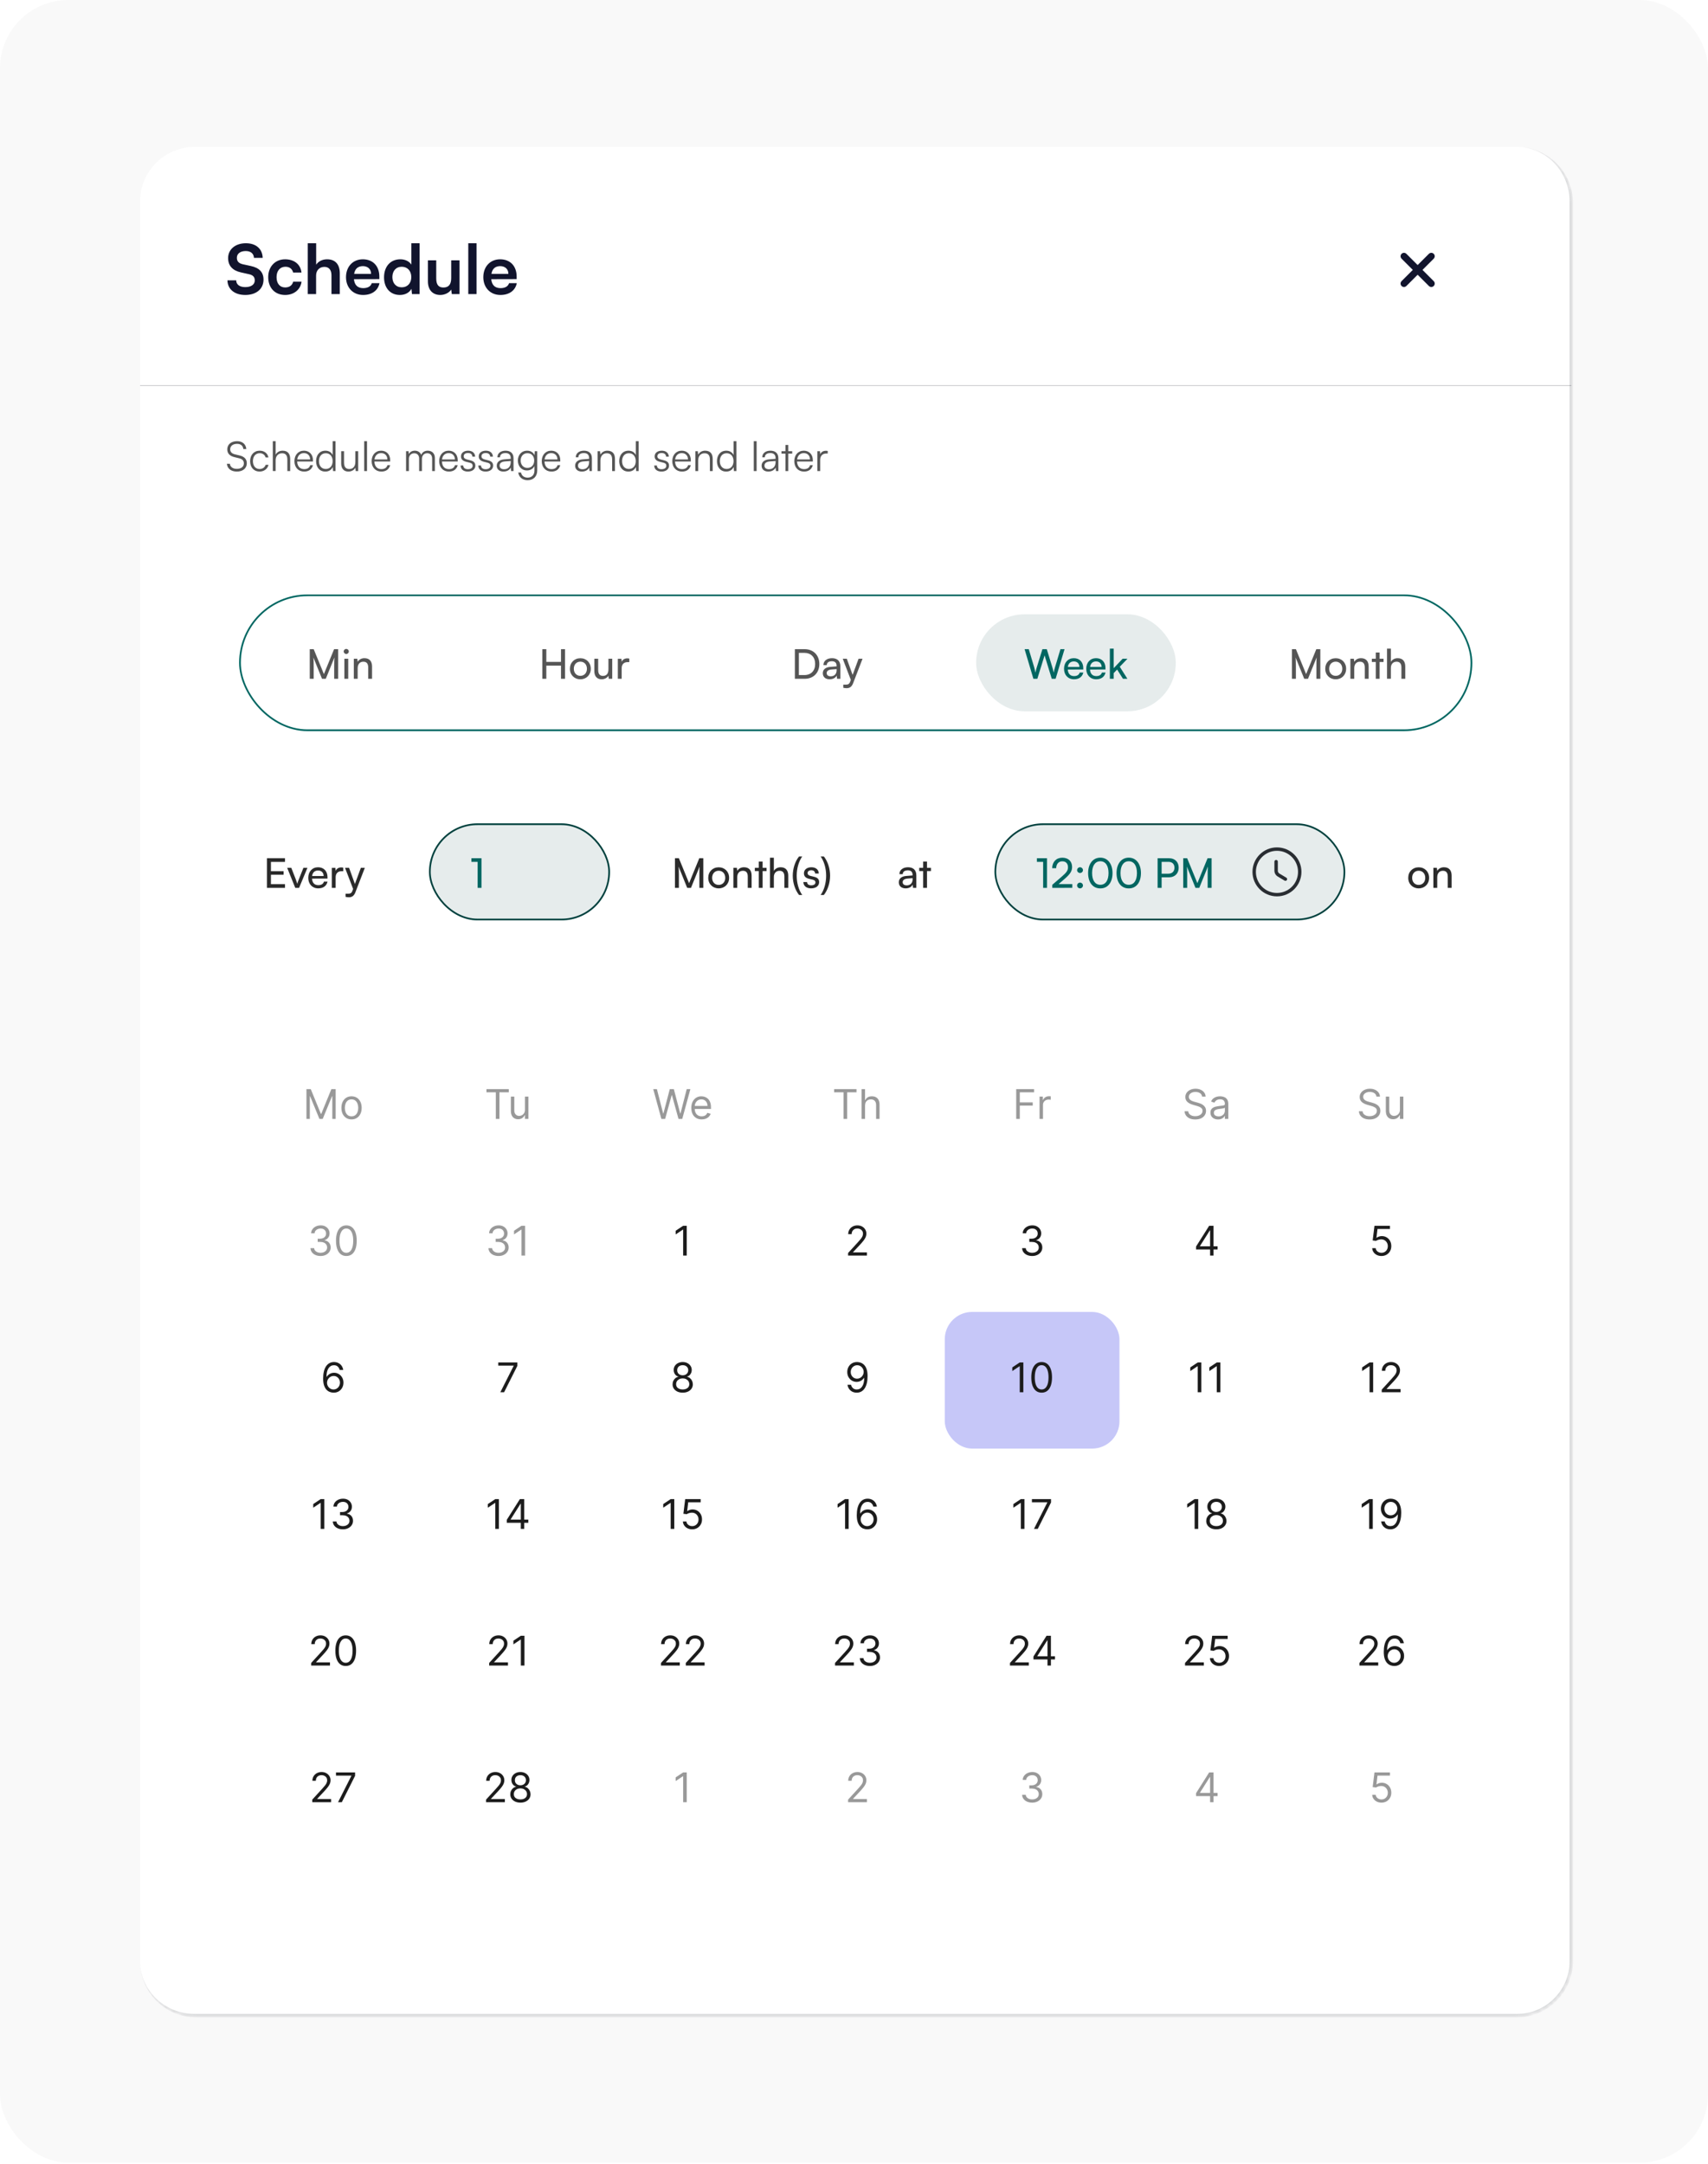 <svg width="427" height="541" viewBox="0 0 427 541" fill="none" xmlns="http://www.w3.org/2000/svg">
<rect width="427" height="540.582" rx="17.08" fill="#F9F9F9"/>
<g clip-path="url(#clip0_4253_81077)">
<mask id="path-2-inside-1_4253_81077" fill="white">
<path d="M35.014 50.386C35.014 42.84 41.131 36.722 48.678 36.722H379.176C386.722 36.722 392.84 42.84 392.84 50.386V490.196C392.84 497.742 386.722 503.86 379.176 503.86H48.678C41.131 503.86 35.014 497.742 35.014 490.196V50.386Z"/>
</mask>
<path d="M35.014 50.386C35.014 42.84 41.131 36.722 48.678 36.722H379.176C386.722 36.722 392.84 42.84 392.84 50.386V490.196C392.84 497.742 386.722 503.86 379.176 503.86H48.678C41.131 503.86 35.014 497.742 35.014 490.196V50.386Z" fill="white"/>
<g clip-path="url(#clip1_4253_81077)">
<path d="M57.03 64.509C57.03 62.323 58.841 60.803 61.471 60.803C63.999 60.803 65.605 62.203 65.673 64.458H63.487C63.435 63.382 62.667 62.75 61.437 62.75C60.088 62.75 59.217 63.399 59.217 64.441C59.217 65.329 59.695 65.824 60.737 66.063L62.701 66.49C64.836 66.951 65.878 68.044 65.878 69.906C65.878 72.229 64.067 73.732 61.318 73.732C58.653 73.732 56.911 72.314 56.86 70.077H59.046C59.063 71.136 59.917 71.768 61.318 71.768C62.769 71.768 63.692 71.136 63.692 70.094C63.692 69.257 63.265 68.762 62.24 68.54L60.258 68.096C58.141 67.635 57.03 66.422 57.03 64.509ZM67.053 69.274C67.053 66.661 68.778 64.816 71.272 64.816C73.577 64.816 75.149 66.097 75.371 68.13H73.287C73.048 67.173 72.348 66.678 71.357 66.678C70.025 66.678 69.137 67.686 69.137 69.274C69.137 70.863 69.957 71.853 71.289 71.853C72.331 71.853 73.065 71.341 73.287 70.418H75.388C75.132 72.383 73.492 73.732 71.289 73.732C68.727 73.732 67.053 71.956 67.053 69.274ZM79.023 73.51H76.939V60.803H79.04V66.166C79.569 65.346 80.56 64.816 81.772 64.816C83.856 64.816 84.949 66.131 84.949 68.318V73.51H82.866V68.813C82.866 67.395 82.165 66.712 81.106 66.712C79.791 66.712 79.023 67.635 79.023 68.898V73.51ZM90.771 73.732C88.261 73.732 86.501 71.904 86.501 69.291C86.501 66.644 88.227 64.816 90.703 64.816C93.231 64.816 94.836 66.507 94.836 69.138V69.769L88.483 69.787C88.636 71.272 89.422 72.024 90.805 72.024C91.95 72.024 92.701 71.58 92.941 70.777H94.871C94.512 72.622 92.975 73.732 90.771 73.732ZM90.72 66.524C89.49 66.524 88.739 67.19 88.534 68.454H92.77C92.77 67.293 91.967 66.524 90.72 66.524ZM99.971 73.732C97.529 73.732 96.009 71.939 96.009 69.325C96.009 66.695 97.546 64.816 100.091 64.816C101.269 64.816 102.311 65.312 102.841 66.148V60.803H104.907V73.51H102.995L102.858 72.195C102.345 73.168 101.252 73.732 99.971 73.732ZM100.433 71.819C101.884 71.819 102.824 70.777 102.824 69.257C102.824 67.737 101.884 66.678 100.433 66.678C98.981 66.678 98.093 67.754 98.093 69.257C98.093 70.76 98.981 71.819 100.433 71.819ZM112.801 65.073H114.885V73.51H112.955L112.801 72.383C112.288 73.186 111.195 73.732 110.068 73.732C108.121 73.732 106.977 72.417 106.977 70.35V65.073H109.06V69.616C109.06 71.221 109.692 71.87 110.854 71.87C112.169 71.87 112.801 71.102 112.801 69.496V65.073ZM119.138 73.51H117.071V60.803H119.138V73.51ZM125.098 73.732C122.587 73.732 120.828 71.904 120.828 69.291C120.828 66.644 122.553 64.816 125.03 64.816C127.558 64.816 129.163 66.507 129.163 69.138V69.769L122.809 69.787C122.963 71.272 123.749 72.024 125.132 72.024C126.277 72.024 127.028 71.58 127.267 70.777H129.197C128.839 72.622 127.301 73.732 125.098 73.732ZM125.047 66.524C123.817 66.524 123.066 67.19 122.861 68.454H127.097C127.097 67.293 126.294 66.524 125.047 66.524Z" fill="#11142D"/>
<g filter="url(#filter0_d_4253_81077)">
<path d="M357.826 63.196L350.994 70.028" stroke="#11142D" stroke-width="1.708" stroke-linecap="round" stroke-linejoin="round"/>
<path d="M357.826 70.028L350.994 63.196" stroke="#11142D" stroke-width="1.708" stroke-linecap="round" stroke-linejoin="round"/>
</g>
<path d="M34.16 96.502H404.369" stroke="#000611" stroke-opacity="0.2" stroke-width="0.427"/>
</g>
<path d="M56.815 112.319C56.815 111.089 57.799 110.279 59.275 110.279C60.597 110.279 61.468 111.017 61.581 112.247H60.832C60.75 111.417 60.187 110.945 59.264 110.945C58.229 110.945 57.553 111.478 57.553 112.308C57.553 112.954 57.932 113.364 58.701 113.559L59.961 113.866C61.109 114.143 61.703 114.799 61.703 115.793C61.703 117.063 60.72 117.873 59.203 117.873C57.779 117.873 56.815 117.125 56.723 115.926H57.481C57.522 116.694 58.199 117.197 59.203 117.197C60.279 117.197 60.966 116.674 60.966 115.834C60.966 115.178 60.597 114.747 59.808 114.563L58.568 114.255C57.42 113.979 56.815 113.323 56.815 112.319ZM62.528 115.28C62.528 113.723 63.481 112.657 64.926 112.657C66.074 112.657 66.914 113.323 67.109 114.348H66.402C66.218 113.661 65.623 113.282 64.936 113.282C63.932 113.282 63.225 114.05 63.225 115.27C63.225 116.449 63.881 117.238 64.885 117.238C65.623 117.238 66.218 116.828 66.412 116.192H67.129C66.894 117.207 66.013 117.873 64.885 117.873C63.481 117.873 62.528 116.838 62.528 115.28ZM68.908 117.74H68.201V110.279H68.908V113.651C69.226 113.056 69.83 112.657 70.66 112.657C71.962 112.657 72.546 113.466 72.546 114.717V117.75H71.839V114.87C71.839 113.712 71.296 113.302 70.527 113.302C69.461 113.302 68.908 114.091 68.908 115.045V117.74ZM76.036 117.873C74.58 117.873 73.607 116.828 73.607 115.27C73.607 113.723 74.57 112.657 75.984 112.657C77.327 112.657 78.239 113.61 78.239 115.014V115.362H74.293C74.345 116.571 74.98 117.268 76.046 117.268C76.856 117.268 77.378 116.92 77.563 116.264H78.239C77.972 117.309 77.204 117.873 76.036 117.873ZM75.984 113.261C75.052 113.261 74.437 113.876 74.314 114.85H77.532C77.532 113.897 76.917 113.261 75.984 113.261ZM81.317 117.873C79.872 117.873 79.021 116.766 79.021 115.28C79.021 113.784 79.872 112.657 81.347 112.657C82.167 112.657 82.823 113.015 83.171 113.733V110.279H83.879V117.75H83.264L83.192 116.735C82.844 117.504 82.147 117.873 81.317 117.873ZM81.44 117.227C82.526 117.227 83.161 116.408 83.161 115.26C83.161 114.122 82.526 113.292 81.44 113.292C80.364 113.292 79.738 114.122 79.738 115.26C79.738 116.408 80.364 117.227 81.44 117.227ZM88.838 112.79H89.546V117.75H88.931L88.838 116.91C88.562 117.484 87.875 117.873 87.096 117.873C85.928 117.873 85.293 117.074 85.293 115.864V112.78H86.01V115.639C86.01 116.817 86.533 117.238 87.322 117.238C88.275 117.238 88.838 116.602 88.838 115.424V112.79ZM91.756 117.75H91.049V110.279H91.756V117.75ZM95.341 117.873C93.885 117.873 92.912 116.828 92.912 115.27C92.912 113.723 93.875 112.657 95.289 112.657C96.632 112.657 97.544 113.61 97.544 115.014V115.362H93.599C93.65 116.571 94.285 117.268 95.351 117.268C96.16 117.268 96.683 116.92 96.868 116.264H97.544C97.278 117.309 96.509 117.873 95.341 117.873ZM95.289 113.261C94.357 113.261 93.742 113.876 93.619 114.85H96.837C96.837 113.897 96.222 113.261 95.289 113.261ZM102.224 117.75H101.517V112.79H102.132L102.214 113.497C102.46 112.974 103.013 112.657 103.71 112.657C104.489 112.657 105.073 113.067 105.309 113.712C105.534 113.067 106.139 112.657 106.938 112.657C108.014 112.657 108.721 113.354 108.721 114.501V117.75H108.035V114.645C108.035 113.794 107.563 113.292 106.805 113.292C105.975 113.292 105.483 113.917 105.483 114.686V117.75H104.786V114.635C104.786 113.794 104.304 113.302 103.556 113.302C102.726 113.302 102.224 113.917 102.224 114.676V117.75ZM112.224 117.873C110.769 117.873 109.795 116.828 109.795 115.27C109.795 113.723 110.758 112.657 112.173 112.657C113.515 112.657 114.427 113.61 114.427 115.014V115.362H110.482C110.533 116.571 111.168 117.268 112.234 117.268C113.044 117.268 113.566 116.92 113.751 116.264H114.427C114.161 117.309 113.392 117.873 112.224 117.873ZM112.173 113.261C111.24 113.261 110.625 113.876 110.502 114.85H113.72C113.72 113.897 113.105 113.261 112.173 113.261ZM115.138 116.356H115.814C115.814 116.93 116.244 117.289 116.941 117.289C117.71 117.289 118.161 116.961 118.161 116.428C118.161 116.018 117.956 115.782 117.372 115.639L116.521 115.424C115.66 115.208 115.24 114.758 115.24 114.081C115.24 113.21 115.968 112.657 117.033 112.657C118.079 112.657 118.755 113.231 118.786 114.153H118.099C118.079 113.579 117.679 113.241 117.013 113.241C116.316 113.241 115.927 113.538 115.927 114.071C115.927 114.45 116.193 114.717 116.736 114.85L117.587 115.065C118.448 115.28 118.837 115.68 118.837 116.397C118.837 117.289 118.079 117.873 116.951 117.873C115.834 117.873 115.138 117.279 115.138 116.356ZM119.581 116.356H120.257C120.257 116.93 120.688 117.289 121.385 117.289C122.153 117.289 122.604 116.961 122.604 116.428C122.604 116.018 122.399 115.782 121.815 115.639L120.965 115.424C120.104 115.208 119.684 114.758 119.684 114.081C119.684 113.21 120.411 112.657 121.477 112.657C122.522 112.657 123.199 113.231 123.229 114.153H122.543C122.522 113.579 122.123 113.241 121.456 113.241C120.76 113.241 120.37 113.538 120.37 114.071C120.37 114.45 120.637 114.717 121.18 114.85L122.03 115.065C122.891 115.28 123.281 115.68 123.281 116.397C123.281 117.289 122.522 117.873 121.395 117.873C120.278 117.873 119.581 117.279 119.581 116.356ZM125.869 117.873C124.814 117.873 124.188 117.279 124.188 116.408C124.188 115.495 124.885 114.922 126.043 114.829L127.683 114.696V114.532C127.683 113.559 127.099 113.251 126.371 113.251C125.51 113.251 124.998 113.641 124.998 114.307H124.352C124.352 113.302 125.172 112.657 126.392 112.657C127.54 112.657 128.38 113.231 128.38 114.542V117.75H127.786L127.693 116.879C127.386 117.504 126.709 117.873 125.869 117.873ZM126.033 117.299C127.078 117.299 127.683 116.571 127.683 115.495V115.229L126.218 115.342C125.285 115.424 124.906 115.834 124.906 116.387C124.906 116.992 125.357 117.299 126.033 117.299ZM129.461 115.127C129.461 113.774 130.332 112.657 131.787 112.657C132.648 112.657 133.304 113.056 133.621 113.784L133.693 112.79H134.308V117.596C134.308 119.072 133.365 120.035 131.91 120.035C130.639 120.035 129.748 119.318 129.553 118.119H130.26C130.414 118.918 131.029 119.39 131.92 119.39C132.935 119.39 133.611 118.703 133.611 117.668V116.489C133.273 117.186 132.586 117.596 131.736 117.596C130.322 117.596 129.461 116.479 129.461 115.127ZM130.168 115.116C130.168 116.131 130.793 116.961 131.838 116.961C132.914 116.961 133.55 116.182 133.55 115.116C133.55 114.061 132.935 113.282 131.848 113.282C130.783 113.282 130.168 114.112 130.168 115.116ZM137.864 117.873C136.409 117.873 135.435 116.828 135.435 115.27C135.435 113.723 136.398 112.657 137.813 112.657C139.155 112.657 140.067 113.61 140.067 115.014V115.362H136.122C136.173 116.571 136.808 117.268 137.874 117.268C138.684 117.268 139.206 116.92 139.391 116.264H140.067C139.801 117.309 139.032 117.873 137.864 117.873ZM137.813 113.261C136.88 113.261 136.265 113.876 136.142 114.85H139.36C139.36 113.897 138.745 113.261 137.813 113.261ZM145.464 117.873C144.409 117.873 143.784 117.279 143.784 116.408C143.784 115.495 144.481 114.922 145.639 114.829L147.278 114.696V114.532C147.278 113.559 146.694 113.251 145.967 113.251C145.106 113.251 144.593 113.641 144.593 114.307H143.948C143.948 113.302 144.768 112.657 145.987 112.657C147.135 112.657 147.975 113.231 147.975 114.542V117.75H147.381L147.289 116.879C146.981 117.504 146.305 117.873 145.464 117.873ZM145.628 117.299C146.674 117.299 147.278 116.571 147.278 115.495V115.229L145.813 115.342C144.88 115.424 144.501 115.834 144.501 116.387C144.501 116.992 144.952 117.299 145.628 117.299ZM150.101 117.75H149.394V112.79H150.009L150.112 113.651C150.439 113.015 151.095 112.657 151.813 112.657C153.176 112.657 153.739 113.466 153.739 114.717V117.75H153.032V114.87C153.032 113.712 152.51 113.302 151.69 113.302C150.675 113.302 150.101 114.04 150.101 115.157V117.75ZM157.096 117.873C155.651 117.873 154.8 116.766 154.8 115.28C154.8 113.784 155.651 112.657 157.127 112.657C157.946 112.657 158.602 113.015 158.951 113.733V110.279H159.658V117.75H159.043L158.971 116.735C158.623 117.504 157.926 117.873 157.096 117.873ZM157.219 117.227C158.305 117.227 158.94 116.408 158.94 115.26C158.94 114.122 158.305 113.292 157.219 113.292C156.143 113.292 155.518 114.122 155.518 115.26C155.518 116.408 156.143 117.227 157.219 117.227ZM163.555 116.356H164.232C164.232 116.93 164.662 117.289 165.359 117.289C166.128 117.289 166.579 116.961 166.579 116.428C166.579 116.018 166.374 115.782 165.789 115.639L164.939 115.424C164.078 115.208 163.658 114.758 163.658 114.081C163.658 113.21 164.385 112.657 165.451 112.657C166.497 112.657 167.173 113.231 167.204 114.153H166.517C166.497 113.579 166.097 113.241 165.431 113.241C164.734 113.241 164.344 113.538 164.344 114.071C164.344 114.45 164.611 114.717 165.154 114.85L166.005 115.065C166.865 115.28 167.255 115.68 167.255 116.397C167.255 117.289 166.497 117.873 165.369 117.873C164.252 117.873 163.555 117.279 163.555 116.356ZM170.499 117.873C169.044 117.873 168.071 116.828 168.071 115.27C168.071 113.723 169.034 112.657 170.448 112.657C171.791 112.657 172.703 113.61 172.703 115.014V115.362H168.757C168.808 116.571 169.444 117.268 170.51 117.268C171.319 117.268 171.842 116.92 172.026 116.264H172.703C172.436 117.309 171.668 117.873 170.499 117.873ZM170.448 113.261C169.516 113.261 168.901 113.876 168.778 114.85H171.996C171.996 113.897 171.381 113.261 170.448 113.261ZM174.54 117.75H173.833V112.79H174.448L174.551 113.651C174.879 113.015 175.534 112.657 176.252 112.657C177.615 112.657 178.178 113.466 178.178 114.717V117.75H177.471V114.87C177.471 113.712 176.949 113.302 176.129 113.302C175.114 113.302 174.54 114.04 174.54 115.157V117.75ZM181.535 117.873C180.09 117.873 179.239 116.766 179.239 115.28C179.239 113.784 180.09 112.657 181.566 112.657C182.385 112.657 183.041 113.015 183.39 113.733V110.279H184.097V117.75H183.482L183.41 116.735C183.062 117.504 182.365 117.873 181.535 117.873ZM181.658 117.227C182.744 117.227 183.379 116.408 183.379 115.26C183.379 114.122 182.744 113.292 181.658 113.292C180.582 113.292 179.957 114.122 179.957 115.26C179.957 116.408 180.582 117.227 181.658 117.227ZM189.152 117.75H188.445V110.279H189.152V117.75ZM192.081 117.873C191.025 117.873 190.4 117.279 190.4 116.408C190.4 115.495 191.097 114.922 192.255 114.829L193.895 114.696V114.532C193.895 113.559 193.311 113.251 192.583 113.251C191.722 113.251 191.21 113.641 191.21 114.307H190.564C190.564 113.302 191.384 112.657 192.603 112.657C193.751 112.657 194.592 113.231 194.592 114.542V117.75H193.997L193.905 116.879C193.598 117.504 192.921 117.873 192.081 117.873ZM192.245 117.299C193.29 117.299 193.895 116.571 193.895 115.495V115.229L192.429 115.342C191.497 115.424 191.118 115.834 191.118 116.387C191.118 116.992 191.568 117.299 192.245 117.299ZM197.058 117.75H196.361V113.384H195.367V112.79H196.361V111.222H197.058V112.79H198.052V113.384H197.058V117.75ZM201.003 117.873C199.548 117.873 198.574 116.828 198.574 115.27C198.574 113.723 199.538 112.657 200.952 112.657C202.294 112.657 203.206 113.61 203.206 115.014V115.362H199.261C199.312 116.571 199.948 117.268 201.013 117.268C201.823 117.268 202.346 116.92 202.53 116.264H203.206C202.94 117.309 202.171 117.873 201.003 117.873ZM200.952 113.261C200.019 113.261 199.404 113.876 199.282 114.85H202.499C202.499 113.897 201.884 113.261 200.952 113.261ZM206.93 112.728V113.364H206.54C205.628 113.364 205.044 113.979 205.044 114.922V117.75H204.337V112.79H205.003L205.054 113.559C205.249 113.026 205.772 112.677 206.469 112.677C206.622 112.677 206.756 112.687 206.93 112.728Z" fill="#555555"/>
<rect x="59.994" y="148.809" width="307.867" height="33.733" rx="16.866" stroke="#006661" stroke-width="0.427"/>
<path d="M78.423 169.676H77.439V162.267H78.423L80.975 168.498L83.526 162.267H84.531V169.676H83.547V166.745C83.547 165.362 83.557 164.859 83.608 164.337L81.446 169.676H80.503L78.351 164.357C78.402 164.716 78.423 165.474 78.423 166.509V169.676ZM86.563 163.476C86.215 163.476 85.928 163.189 85.928 162.841C85.928 162.482 86.215 162.205 86.563 162.205C86.912 162.205 87.199 162.482 87.199 162.841C87.199 163.189 86.912 163.476 86.563 163.476ZM86.092 169.676V164.665H87.055V169.676H86.092ZM89.417 169.676H88.454V164.665H89.325L89.427 165.433C89.745 164.859 90.38 164.521 91.088 164.521C92.409 164.521 93.014 165.331 93.014 166.612V169.676H92.051V166.827C92.051 165.813 91.579 165.403 90.841 165.403C89.94 165.403 89.417 166.048 89.417 167.022V169.676Z" fill="#555555"/>
<path d="M136.581 169.676H135.577V162.267H136.581V165.454H140.25V162.267H141.254V169.676H140.25V166.386H136.581V169.676ZM142.481 167.165C142.481 165.618 143.587 164.532 145.094 164.532C146.59 164.532 147.697 165.618 147.697 167.165C147.697 168.713 146.59 169.799 145.094 169.799C143.587 169.799 142.481 168.713 142.481 167.165ZM143.454 167.165C143.454 168.211 144.12 168.938 145.094 168.938C146.057 168.938 146.733 168.211 146.733 167.165C146.733 166.12 146.057 165.392 145.094 165.392C144.12 165.392 143.454 166.12 143.454 167.165ZM152.107 164.665H153.06V169.676H152.199L152.097 168.918C151.81 169.44 151.144 169.799 150.406 169.799C149.237 169.799 148.582 169.01 148.582 167.78V164.665H149.545V167.462C149.545 168.538 150.006 168.948 150.744 168.948C151.625 168.948 152.107 168.385 152.107 167.309V164.665ZM157.327 164.624V165.505H156.897C155.985 165.505 155.421 166.058 155.421 167.022V169.676H154.458V164.675H155.359L155.421 165.433C155.626 164.911 156.128 164.562 156.815 164.562C156.989 164.562 157.132 164.583 157.327 164.624Z" fill="#555555"/>
<path d="M201.165 169.676H198.715V162.267H201.124C203.337 162.267 204.833 163.763 204.833 165.976C204.833 168.18 203.358 169.676 201.165 169.676ZM201.052 163.189H199.72V168.743H201.093C202.743 168.743 203.788 167.678 203.788 165.976C203.788 164.255 202.743 163.189 201.052 163.189ZM207.413 169.799C206.337 169.799 205.701 169.194 205.701 168.282C205.701 167.36 206.388 166.786 207.566 166.694L209.145 166.571V166.427C209.145 165.587 208.642 165.29 207.966 165.29C207.156 165.29 206.695 165.649 206.695 166.253H205.855C205.855 165.208 206.716 164.521 208.007 164.521C209.247 164.521 210.087 165.177 210.087 166.53V169.676H209.267L209.165 168.866C208.909 169.44 208.222 169.799 207.413 169.799ZM207.689 169.051C208.601 169.051 209.155 168.457 209.155 167.514V167.247L207.874 167.35C207.023 167.432 206.675 167.76 206.675 168.252C206.675 168.784 207.064 169.051 207.689 169.051ZM210.82 171.92V171.131H211.465C211.926 171.131 212.295 171.06 212.531 170.424L212.705 169.942L210.686 164.665H211.701L213.156 168.702L214.642 164.665H215.636L213.269 170.803C212.931 171.664 212.429 172.023 211.66 172.023C211.342 172.023 211.076 171.982 210.82 171.92Z" fill="#555555"/>
<rect x="244.036" y="153.552" width="49.912" height="24.248" rx="12.124" fill="#00403D" fill-opacity="0.1"/>
<path d="M258.349 169.676L256.146 162.267H257.191L258.544 166.796C258.646 167.186 258.749 167.575 258.851 168.139C258.974 167.544 259.087 167.186 259.2 166.796L260.604 162.267H261.69L263.084 166.796C263.207 167.196 263.309 167.585 263.422 168.139C263.545 167.514 263.647 167.135 263.75 166.807L265.113 162.267H266.138L263.904 169.676H262.94L261.147 163.814L259.333 169.676H258.349ZM268.499 169.799C267.023 169.799 266.009 168.733 266.009 167.176C266.009 165.608 267.003 164.521 268.458 164.521C269.882 164.521 270.815 165.505 270.815 166.991V167.35L266.941 167.36C267.013 168.416 267.566 169 268.519 169C269.268 169 269.759 168.692 269.923 168.118H270.825C270.579 169.194 269.739 169.799 268.499 169.799ZM268.458 165.331C267.618 165.331 267.085 165.833 266.962 166.714H269.852C269.852 165.884 269.309 165.331 268.458 165.331ZM274.053 169.799C272.578 169.799 271.563 168.733 271.563 167.176C271.563 165.608 272.557 164.521 274.012 164.521C275.437 164.521 276.369 165.505 276.369 166.991V167.35L272.496 167.36C272.567 168.416 273.121 169 274.074 169C274.822 169 275.314 168.692 275.478 168.118H276.38C276.134 169.194 275.293 169.799 274.053 169.799ZM274.012 165.331C273.172 165.331 272.639 165.833 272.516 166.714H275.406C275.406 165.884 274.863 165.331 274.012 165.331ZM278.429 169.676H277.466V162.133H278.429V167.022L280.653 164.665H281.862L279.946 166.663L281.852 169.676H280.745L279.28 167.36L278.429 168.252V169.676Z" fill="#006661"/>
<path d="M323.975 169.676H322.991V162.267H323.975L326.526 168.498L329.078 162.267H330.082V169.676H329.099V166.745C329.099 165.362 329.109 164.859 329.16 164.337L326.998 169.676H326.055L323.903 164.357C323.954 164.716 323.975 165.474 323.975 166.509V169.676ZM331.316 167.165C331.316 165.618 332.422 164.532 333.929 164.532C335.425 164.532 336.532 165.618 336.532 167.165C336.532 168.713 335.425 169.799 333.929 169.799C332.422 169.799 331.316 168.713 331.316 167.165ZM332.289 167.165C332.289 168.211 332.955 168.938 333.929 168.938C334.892 168.938 335.569 168.211 335.569 167.165C335.569 166.12 334.892 165.392 333.929 165.392C332.955 165.392 332.289 166.12 332.289 167.165ZM338.562 169.676H337.598V164.665H338.469L338.572 165.433C338.89 164.859 339.525 164.521 340.232 164.521C341.554 164.521 342.159 165.331 342.159 166.612V169.676H341.195V166.827C341.195 165.813 340.724 165.403 339.986 165.403C339.084 165.403 338.562 166.048 338.562 167.022V169.676ZM344.907 169.676H343.944V165.474H342.96V164.665H343.944V163.097H344.907V164.665H345.891V165.474H344.907V169.676ZM347.719 169.666H346.755V162.133H347.719V165.433C348.036 164.89 348.641 164.521 349.42 164.521C350.701 164.521 351.316 165.331 351.316 166.612V169.676H350.352V166.827C350.352 165.813 349.871 165.403 349.153 165.403C348.221 165.403 347.719 166.079 347.719 166.94V169.666Z" fill="#555555"/>
<path d="M71.25 221.938H66.731V214.529H71.25V215.451H67.735V217.767H70.902V218.659H67.735V221.005H71.25V221.938ZM73.816 221.938L71.797 216.927H72.822L73.918 219.724C74.092 220.196 74.236 220.616 74.318 220.923C74.4 220.596 74.564 220.165 74.738 219.724L75.855 216.927H76.859L74.769 221.938H73.816ZM79.558 222.061C78.082 222.061 77.067 220.995 77.067 219.437C77.067 217.87 78.062 216.783 79.517 216.783C80.941 216.783 81.874 217.767 81.874 219.253V219.612L78 219.622C78.072 220.677 78.625 221.262 79.578 221.262C80.326 221.262 80.818 220.954 80.982 220.38H81.884C81.638 221.456 80.798 222.061 79.558 222.061ZM79.517 217.593C78.676 217.593 78.144 218.095 78.021 218.976H80.91C80.91 218.146 80.367 217.593 79.517 217.593ZM85.819 216.886V217.767H85.389C84.477 217.767 83.913 218.32 83.913 219.284V221.938H82.95V216.937H83.852L83.913 217.695C84.118 217.173 84.62 216.824 85.307 216.824C85.481 216.824 85.624 216.845 85.819 216.886ZM86.391 224.182V223.393H87.037C87.498 223.393 87.867 223.321 88.103 222.686L88.277 222.204L86.258 216.927H87.272L88.728 220.964L90.214 216.927H91.208L88.84 223.065C88.502 223.926 88 224.285 87.231 224.285C86.914 224.285 86.647 224.244 86.391 224.182Z" fill="#2B2B2B"/>
<rect x="107.456" y="206.027" width="44.835" height="23.821" rx="11.911" fill="#00403D" fill-opacity="0.1"/>
<rect x="107.456" y="206.027" width="44.835" height="23.821" rx="11.911" stroke="#00403D" stroke-width="0.427"/>
<path d="M119.407 215.431H117.849V214.529H120.37V221.938H119.407V215.431Z" fill="#006661"/>
<path d="M169.721 221.938H168.737V214.529H169.721L172.272 220.759L174.824 214.529H175.828V221.938H174.845V219.007C174.845 217.624 174.855 217.121 174.906 216.599L172.744 221.938H171.801L169.649 216.619C169.7 216.978 169.721 217.736 169.721 218.771V221.938ZM177.062 219.427C177.062 217.88 178.169 216.793 179.675 216.793C181.171 216.793 182.278 217.88 182.278 219.427C182.278 220.975 181.171 222.061 179.675 222.061C178.169 222.061 177.062 220.975 177.062 219.427ZM178.035 219.427C178.035 220.473 178.701 221.2 179.675 221.2C180.638 221.2 181.315 220.473 181.315 219.427C181.315 218.382 180.638 217.654 179.675 217.654C178.701 217.654 178.035 218.382 178.035 219.427ZM184.308 221.938H183.344V216.927H184.215L184.318 217.695C184.636 217.121 185.271 216.783 185.978 216.783C187.3 216.783 187.905 217.593 187.905 218.874V221.938H186.941V219.089C186.941 218.074 186.47 217.665 185.732 217.665C184.83 217.665 184.308 218.31 184.308 219.284V221.938ZM190.653 221.938H189.69V217.736H188.706V216.927H189.69V215.359H190.653V216.927H191.637V217.736H190.653V221.938ZM193.465 221.928H192.502V214.395H193.465V217.695C193.783 217.152 194.387 216.783 195.166 216.783C196.447 216.783 197.062 217.593 197.062 218.874V221.938H196.099V219.089C196.099 218.074 195.617 217.665 194.9 217.665C193.967 217.665 193.465 218.341 193.465 219.202V221.928ZM200.558 223.711H199.759C198.816 222.532 198.191 220.749 198.191 218.894C198.191 217.152 198.755 215.328 199.759 214.088H200.558C199.749 215.215 199.175 216.978 199.175 218.894C199.175 220.708 199.687 222.512 200.558 223.711ZM200.848 220.483H201.771C201.771 220.995 202.16 221.303 202.796 221.303C203.472 221.303 203.861 221.026 203.861 220.565C203.861 220.227 203.697 220.022 203.175 219.888L202.293 219.683C201.402 219.468 200.982 219.028 200.982 218.29C200.982 217.367 201.761 216.783 202.867 216.783C203.964 216.783 204.681 217.398 204.702 218.351H203.779C203.759 217.849 203.421 217.531 202.837 217.531C202.232 217.531 201.894 217.798 201.894 218.259C201.894 218.597 202.14 218.823 202.632 218.946L203.513 219.161C204.363 219.366 204.784 219.755 204.784 220.503C204.784 221.456 203.964 222.061 202.775 222.061C201.597 222.061 200.848 221.436 200.848 220.483ZM205.965 223.711H205.155C206.026 222.512 206.539 220.708 206.539 218.894C206.539 216.978 205.975 215.215 205.155 214.088H205.965C206.959 215.328 207.522 217.152 207.522 218.894C207.522 220.749 206.897 222.532 205.965 223.711Z" fill="#2B2B2B"/>
<path d="M226.41 222.061C225.334 222.061 224.699 221.456 224.699 220.544C224.699 219.622 225.386 219.048 226.564 218.956L228.142 218.833V218.689C228.142 217.849 227.64 217.552 226.964 217.552C226.154 217.552 225.693 217.911 225.693 218.515H224.853C224.853 217.47 225.714 216.783 227.005 216.783C228.245 216.783 229.085 217.439 229.085 218.792V221.938H228.265L228.163 221.128C227.907 221.702 227.22 222.061 226.41 222.061ZM226.687 221.313C227.599 221.313 228.153 220.718 228.153 219.776V219.509L226.872 219.612C226.021 219.694 225.673 220.022 225.673 220.514C225.673 221.046 226.062 221.313 226.687 221.313ZM231.753 221.938H230.79V217.736H229.806V216.927H230.79V215.359H231.753V216.927H232.737V217.736H231.753V221.938Z" fill="#2B2B2B"/>
<rect x="248.834" y="206.027" width="87.273" height="23.821" rx="11.911" fill="#00403D" fill-opacity="0.1"/>
<rect x="248.834" y="206.027" width="87.273" height="23.821" rx="11.911" stroke="#00403D" stroke-width="0.427"/>
<path d="M260.785 215.431H259.227V214.529H261.748V221.938H260.785V215.431ZM268.074 221.928L263.072 221.938V221.169L265.46 219.11C266.659 218.074 266.997 217.572 266.997 216.783C266.997 215.851 266.465 215.297 265.573 215.297C264.661 215.297 264.067 215.963 264.046 217.019H263.042C263.072 215.431 264.077 214.395 265.583 214.395C267.069 214.395 268.022 215.297 268.022 216.722C268.022 217.777 267.5 218.525 266.188 219.663L264.651 220.995H268.074V221.928ZM270.012 218.218C269.613 218.218 269.275 217.89 269.275 217.511C269.275 217.111 269.613 216.783 270.012 216.783C270.402 216.783 270.74 217.111 270.74 217.511C270.74 217.89 270.402 218.218 270.012 218.218ZM270.012 222.061C269.613 222.061 269.275 221.733 269.275 221.344C269.275 220.944 269.613 220.616 270.012 220.616C270.402 220.616 270.74 220.944 270.74 221.344C270.74 221.733 270.402 222.061 270.012 222.061ZM272.03 218.238C272.03 215.943 273.219 214.385 275.084 214.385C276.939 214.385 278.128 215.943 278.128 218.238C278.128 220.544 276.99 222.071 275.084 222.071C273.168 222.071 272.03 220.544 272.03 218.238ZM273.024 218.238C273.024 220.063 273.783 221.169 275.084 221.169C276.386 221.169 277.134 220.063 277.134 218.238C277.134 216.394 276.386 215.287 275.084 215.287C273.783 215.287 273.024 216.394 273.024 218.238ZM279.136 218.238C279.136 215.943 280.325 214.385 282.19 214.385C284.045 214.385 285.233 215.943 285.233 218.238C285.233 220.544 284.096 222.071 282.19 222.071C280.273 222.071 279.136 220.544 279.136 218.238ZM280.13 218.238C280.13 220.063 280.888 221.169 282.19 221.169C283.491 221.169 284.239 220.063 284.239 218.238C284.239 216.394 283.491 215.287 282.19 215.287C280.888 215.287 280.13 216.394 280.13 218.238ZM292.282 219.294H290.406V221.938H289.402V214.529H292.282C293.737 214.529 294.67 215.482 294.67 216.906C294.67 218.29 293.727 219.294 292.282 219.294ZM292.108 215.431H290.406V218.392H292.067C293.061 218.392 293.614 217.808 293.614 216.896C293.614 215.963 293.05 215.431 292.108 215.431ZM296.791 221.938H295.807V214.529H296.791L299.343 220.759L301.894 214.529H302.899V221.938H301.915V219.007C301.915 217.624 301.925 217.121 301.976 216.599L299.814 221.938H298.871L296.719 216.619C296.77 216.978 296.791 217.736 296.791 218.771V221.938Z" fill="#006661"/>
<path d="M324.934 217.938C324.934 221.081 322.383 223.631 319.24 223.631C316.097 223.631 313.547 221.081 313.547 217.938C313.547 214.795 316.097 212.245 319.24 212.245C322.383 212.245 324.934 214.795 324.934 217.938Z" stroke="#292D32" stroke-width="0.854" stroke-linecap="round" stroke-linejoin="round"/>
<path d="M321.352 219.749L319.587 218.695C319.28 218.513 319.029 218.075 319.029 217.716V215.382" stroke="#292D32" stroke-width="0.854" stroke-linecap="round" stroke-linejoin="round"/>
<path d="M352.061 219.427C352.061 217.88 353.168 216.793 354.675 216.793C356.171 216.793 357.278 217.88 357.278 219.427C357.278 220.975 356.171 222.061 354.675 222.061C353.168 222.061 352.061 220.975 352.061 219.427ZM353.035 219.427C353.035 220.473 353.701 221.2 354.675 221.2C355.638 221.2 356.314 220.473 356.314 219.427C356.314 218.382 355.638 217.654 354.675 217.654C353.701 217.654 353.035 218.382 353.035 219.427ZM359.307 221.938H358.344V216.927H359.215L359.317 217.695C359.635 217.121 360.271 216.783 360.978 216.783C362.3 216.783 362.904 217.593 362.904 218.874V221.938H361.941V219.089C361.941 218.074 361.47 217.665 360.732 217.665C359.83 217.665 359.307 218.31 359.307 219.284V221.938Z" fill="#2B2B2B"/>
<path d="M76.613 272.243H77.69L80.223 278.429H80.31L82.843 272.243H83.92V279.696H83.076V274.033H83.003L80.674 279.696H79.859L77.53 274.033H77.457V279.696H76.613V272.243ZM87.884 279.812C87.38 279.812 86.937 279.692 86.556 279.452C86.177 279.212 85.882 278.876 85.668 278.444C85.457 278.012 85.351 277.508 85.351 276.93C85.351 276.348 85.457 275.84 85.668 275.405C85.882 274.971 86.177 274.634 86.556 274.394C86.937 274.153 87.38 274.033 87.884 274.033C88.389 274.033 88.831 274.153 89.209 274.394C89.59 274.634 89.886 274.971 90.097 275.405C90.31 275.84 90.417 276.348 90.417 276.93C90.417 277.508 90.31 278.012 90.097 278.444C89.886 278.876 89.59 279.212 89.209 279.452C88.831 279.692 88.389 279.812 87.884 279.812ZM87.884 279.041C88.268 279.041 88.583 278.943 88.831 278.746C89.078 278.55 89.261 278.291 89.38 277.971C89.499 277.651 89.558 277.304 89.558 276.93C89.558 276.557 89.499 276.208 89.38 275.886C89.261 275.563 89.078 275.302 88.831 275.103C88.583 274.904 88.268 274.805 87.884 274.805C87.501 274.805 87.186 274.904 86.938 275.103C86.691 275.302 86.507 275.563 86.389 275.886C86.27 276.208 86.21 276.557 86.21 276.93C86.21 277.304 86.27 277.651 86.389 277.971C86.507 278.291 86.691 278.55 86.938 278.746C87.186 278.943 87.501 279.041 87.884 279.041Z" fill="black" fill-opacity="0.4"/>
<path d="M121.612 273.043V272.243H127.202V273.043H124.858V279.696H123.956V273.043H121.612ZM131.241 277.411V274.106H132.1V279.696H131.241V278.75H131.182C131.051 279.034 130.848 279.275 130.571 279.474C130.295 279.67 129.945 279.769 129.523 279.769C129.174 279.769 128.863 279.692 128.591 279.539C128.32 279.384 128.106 279.151 127.951 278.841C127.796 278.528 127.718 278.133 127.718 277.658V274.106H128.577V277.6C128.577 278.007 128.691 278.332 128.919 278.575C129.149 278.818 129.443 278.939 129.8 278.939C130.013 278.939 130.23 278.884 130.451 278.775C130.674 278.666 130.861 278.499 131.011 278.273C131.164 278.047 131.241 277.76 131.241 277.411Z" fill="black" fill-opacity="0.4"/>
<path d="M165.348 279.696L163.31 272.243H164.227L165.785 278.313H165.858L167.444 272.243H168.463L170.05 278.313H170.123L171.68 272.243H172.597L170.559 279.696H169.628L167.983 273.757H167.925L166.28 279.696H165.348ZM175.429 279.812C174.89 279.812 174.426 279.693 174.035 279.456C173.647 279.216 173.347 278.881 173.136 278.451C172.927 278.019 172.823 277.517 172.823 276.945C172.823 276.372 172.927 275.867 173.136 275.431C173.347 274.992 173.641 274.65 174.017 274.405C174.395 274.157 174.837 274.033 175.341 274.033C175.633 274.033 175.92 274.082 176.204 274.179C176.488 274.276 176.746 274.434 176.979 274.652C177.212 274.868 177.398 275.154 177.536 275.511C177.674 275.867 177.743 276.307 177.743 276.828V277.192H173.434V276.45H176.87C176.87 276.134 176.807 275.853 176.681 275.605C176.557 275.358 176.38 275.163 176.149 275.02C175.921 274.876 175.652 274.805 175.341 274.805C174.999 274.805 174.703 274.89 174.453 275.06C174.206 275.227 174.015 275.445 173.882 275.715C173.749 275.984 173.682 276.273 173.682 276.581V277.076C173.682 277.498 173.755 277.856 173.9 278.149C174.048 278.44 174.253 278.662 174.515 278.815C174.777 278.966 175.082 279.041 175.429 279.041C175.654 279.041 175.858 279.009 176.04 278.946C176.224 278.881 176.383 278.784 176.517 278.655C176.65 278.524 176.753 278.362 176.826 278.167L177.656 278.4C177.569 278.682 177.422 278.929 177.216 279.143C177.009 279.354 176.755 279.519 176.451 279.638C176.148 279.754 175.807 279.812 175.429 279.812Z" fill="black" fill-opacity="0.4"/>
<path d="M208.534 273.043V272.243H214.124V273.043H211.781V279.696H210.878V273.043H208.534ZM216.26 276.333V279.696H215.401V272.243H216.26V274.98H216.332C216.463 274.691 216.66 274.462 216.922 274.292C217.186 274.119 217.538 274.033 217.977 274.033C218.358 274.033 218.692 274.11 218.978 274.263C219.264 274.413 219.486 274.645 219.644 274.958C219.804 275.268 219.884 275.664 219.884 276.144V279.696H219.025V276.202C219.025 275.758 218.91 275.415 218.68 275.172C218.452 274.927 218.135 274.805 217.73 274.805C217.448 274.805 217.196 274.864 216.973 274.983C216.752 275.102 216.577 275.276 216.449 275.504C216.323 275.732 216.26 276.008 216.26 276.333Z" fill="black" fill-opacity="0.4"/>
<path d="M254.049 279.696V272.243H258.518V273.043H254.952V275.562H258.183V276.362H254.952V279.696H254.049ZM259.887 279.696V274.106H260.717V274.95H260.775C260.877 274.674 261.061 274.449 261.328 274.277C261.595 274.105 261.896 274.019 262.231 274.019C262.294 274.019 262.373 274.02 262.467 274.022C262.562 274.025 262.634 274.028 262.682 274.033V274.907C262.653 274.899 262.586 274.889 262.482 274.874C262.38 274.857 262.272 274.849 262.158 274.849C261.886 274.849 261.644 274.906 261.43 275.02C261.219 275.131 261.052 275.286 260.928 275.485C260.807 275.682 260.746 275.906 260.746 276.159V279.696H259.887Z" fill="black" fill-opacity="0.4"/>
<path d="M300.53 274.106C300.486 273.737 300.309 273.451 299.998 273.247C299.688 273.043 299.307 272.942 298.856 272.942C298.526 272.942 298.237 272.995 297.99 273.102C297.744 273.208 297.553 273.355 297.415 273.542C297.279 273.729 297.211 273.941 297.211 274.179C297.211 274.378 297.258 274.549 297.353 274.692C297.45 274.833 297.573 274.95 297.724 275.045C297.874 275.137 298.032 275.214 298.197 275.274C298.362 275.333 298.514 275.38 298.652 275.416L299.409 275.62C299.603 275.671 299.819 275.741 300.057 275.831C300.297 275.921 300.526 276.043 300.744 276.199C300.965 276.351 301.147 276.548 301.29 276.788C301.433 277.028 301.505 277.323 301.505 277.673C301.505 278.075 301.399 278.439 301.188 278.764C300.98 279.089 300.674 279.348 300.271 279.539C299.871 279.731 299.385 279.827 298.812 279.827C298.278 279.827 297.816 279.741 297.425 279.569C297.037 279.396 296.732 279.156 296.508 278.848C296.288 278.54 296.163 278.182 296.134 277.774H297.065C297.089 278.056 297.184 278.289 297.349 278.473C297.516 278.655 297.727 278.791 297.982 278.881C298.239 278.968 298.516 279.012 298.812 279.012C299.156 279.012 299.466 278.956 299.74 278.844C300.014 278.73 300.231 278.573 300.391 278.371C300.552 278.167 300.632 277.93 300.632 277.658C300.632 277.411 300.562 277.209 300.424 277.054C300.286 276.899 300.104 276.772 299.878 276.675C299.653 276.578 299.409 276.493 299.147 276.421L298.23 276.159C297.647 275.991 297.186 275.752 296.847 275.442C296.507 275.131 296.337 274.725 296.337 274.223C296.337 273.805 296.45 273.441 296.676 273.131C296.904 272.818 297.21 272.575 297.593 272.403C297.979 272.228 298.409 272.141 298.885 272.141C299.365 272.141 299.792 272.227 300.166 272.399C300.539 272.569 300.835 272.802 301.054 273.098C301.275 273.394 301.391 273.73 301.403 274.106H300.53ZM304.517 279.827C304.163 279.827 303.842 279.76 303.553 279.627C303.264 279.491 303.035 279.296 302.865 279.041C302.695 278.784 302.61 278.473 302.61 278.109C302.61 277.789 302.673 277.529 302.8 277.33C302.926 277.129 303.094 276.971 303.305 276.857C303.517 276.743 303.749 276.658 304.004 276.603C304.261 276.544 304.52 276.498 304.779 276.464C305.119 276.421 305.394 276.388 305.605 276.366C305.819 276.342 305.974 276.302 306.071 276.246C306.171 276.19 306.22 276.093 306.22 275.955V275.926C306.22 275.567 306.122 275.288 305.926 275.089C305.732 274.89 305.437 274.79 305.041 274.79C304.631 274.79 304.31 274.88 304.077 275.06C303.844 275.239 303.68 275.431 303.586 275.635L302.771 275.343C302.916 275.004 303.11 274.739 303.353 274.55C303.598 274.358 303.865 274.225 304.153 274.15C304.445 274.072 304.731 274.033 305.012 274.033C305.192 274.033 305.398 274.055 305.631 274.099C305.866 274.14 306.093 274.226 306.311 274.357C306.532 274.488 306.715 274.686 306.861 274.95C307.007 275.215 307.079 275.569 307.079 276.013V279.696H306.22V278.939H306.177C306.119 279.06 306.022 279.19 305.886 279.328C305.75 279.467 305.569 279.584 305.343 279.681C305.118 279.778 304.842 279.827 304.517 279.827ZM304.648 279.055C304.988 279.055 305.274 278.989 305.507 278.855C305.743 278.722 305.92 278.55 306.039 278.338C306.16 278.127 306.22 277.905 306.22 277.673V276.886C306.184 276.93 306.104 276.97 305.98 277.007C305.859 277.041 305.718 277.071 305.558 277.098C305.4 277.122 305.246 277.144 305.096 277.163C304.948 277.18 304.828 277.195 304.736 277.207C304.512 277.236 304.304 277.283 304.11 277.349C303.918 277.412 303.763 277.508 303.644 277.636C303.527 277.762 303.469 277.935 303.469 278.153C303.469 278.451 303.58 278.677 303.8 278.83C304.024 278.98 304.306 279.055 304.648 279.055Z" fill="black" fill-opacity="0.4"/>
<path d="M344.115 274.106C344.072 273.737 343.895 273.451 343.584 273.247C343.274 273.043 342.893 272.942 342.441 272.942C342.111 272.942 341.823 272.995 341.575 273.102C341.33 273.208 341.139 273.355 341 273.542C340.864 273.729 340.796 273.941 340.796 274.179C340.796 274.378 340.844 274.549 340.938 274.692C341.035 274.833 341.159 274.95 341.31 275.045C341.46 275.137 341.618 275.214 341.783 275.274C341.948 275.333 342.099 275.38 342.238 275.416L342.995 275.62C343.189 275.671 343.405 275.741 343.642 275.831C343.882 275.921 344.112 276.043 344.33 276.199C344.551 276.351 344.733 276.548 344.876 276.788C345.019 277.028 345.091 277.323 345.091 277.673C345.091 278.075 344.985 278.439 344.774 278.764C344.565 279.089 344.26 279.348 343.857 279.539C343.457 279.731 342.97 279.827 342.398 279.827C341.864 279.827 341.402 279.741 341.011 279.569C340.623 279.396 340.317 279.156 340.094 278.848C339.873 278.54 339.748 278.182 339.719 277.774H340.651C340.675 278.056 340.77 278.289 340.935 278.473C341.102 278.655 341.313 278.791 341.568 278.881C341.825 278.968 342.102 279.012 342.398 279.012C342.742 279.012 343.052 278.956 343.326 278.844C343.6 278.73 343.817 278.573 343.977 278.371C344.137 278.167 344.217 277.93 344.217 277.658C344.217 277.411 344.148 277.209 344.01 277.054C343.872 276.899 343.69 276.772 343.464 276.675C343.238 276.578 342.995 276.493 342.732 276.421L341.815 276.159C341.233 275.991 340.772 275.752 340.433 275.442C340.093 275.131 339.923 274.725 339.923 274.223C339.923 273.805 340.036 273.441 340.261 273.131C340.49 272.818 340.795 272.575 341.179 272.403C341.564 272.228 341.995 272.141 342.47 272.141C342.951 272.141 343.378 272.227 343.751 272.399C344.125 272.569 344.421 272.802 344.639 273.098C344.86 273.394 344.977 273.73 344.989 274.106H344.115ZM349.981 277.411V274.106H350.84V279.696H349.981V278.75H349.923C349.792 279.034 349.588 279.275 349.311 279.474C349.035 279.67 348.685 279.769 348.263 279.769C347.914 279.769 347.603 279.692 347.332 279.539C347.06 279.384 346.846 279.151 346.691 278.841C346.536 278.528 346.458 278.133 346.458 277.658V274.106H347.317V277.6C347.317 278.007 347.431 278.332 347.659 278.575C347.89 278.818 348.183 278.939 348.54 278.939C348.753 278.939 348.97 278.884 349.191 278.775C349.414 278.666 349.601 278.499 349.752 278.273C349.904 278.047 349.981 277.76 349.981 277.411Z" fill="black" fill-opacity="0.4"/>
<path d="M80.151 313.958C79.671 313.958 79.242 313.875 78.866 313.71C78.493 313.545 78.195 313.316 77.975 313.023C77.756 312.727 77.638 312.383 77.618 311.993H78.535C78.555 312.233 78.637 312.44 78.783 312.615C78.928 312.787 79.119 312.921 79.354 313.015C79.589 313.11 79.85 313.157 80.136 313.157C80.457 313.157 80.74 313.101 80.988 312.99C81.235 312.878 81.43 312.723 81.57 312.524C81.711 312.325 81.781 312.095 81.781 311.833C81.781 311.558 81.713 311.317 81.578 311.108C81.442 310.897 81.243 310.732 80.981 310.613C80.719 310.495 80.398 310.435 80.02 310.435H79.423V309.634H80.02C80.316 309.634 80.576 309.581 80.799 309.474C81.024 309.368 81.2 309.217 81.326 309.023C81.455 308.829 81.519 308.601 81.519 308.339C81.519 308.087 81.463 307.867 81.352 307.68C81.24 307.493 81.083 307.348 80.879 307.244C80.677 307.139 80.44 307.087 80.165 307.087C79.908 307.087 79.666 307.134 79.438 307.229C79.212 307.321 79.028 307.456 78.885 307.633C78.741 307.808 78.664 308.019 78.652 308.266H77.778C77.793 307.876 77.91 307.533 78.131 307.24C78.352 306.944 78.641 306.713 78.997 306.548C79.356 306.383 79.751 306.301 80.18 306.301C80.641 306.301 81.037 306.394 81.367 306.581C81.696 306.766 81.95 307.009 82.127 307.313C82.304 307.616 82.393 307.943 82.393 308.295C82.393 308.715 82.282 309.073 82.061 309.369C81.843 309.665 81.546 309.87 81.17 309.984V310.042C81.641 310.12 82.008 310.32 82.273 310.643C82.537 310.963 82.669 311.359 82.669 311.833C82.669 312.238 82.559 312.602 82.338 312.924C82.12 313.245 81.821 313.497 81.443 313.681C81.064 313.866 80.634 313.958 80.151 313.958ZM86.589 313.958C86.04 313.958 85.573 313.809 85.188 313.51C84.802 313.209 84.507 312.774 84.303 312.204C84.1 311.631 83.998 310.94 83.998 310.129C83.998 309.324 84.1 308.636 84.303 308.066C84.51 307.493 84.805 307.057 85.191 306.756C85.579 306.453 86.045 306.301 86.589 306.301C87.132 306.301 87.597 306.453 87.983 306.756C88.371 307.057 88.667 307.493 88.871 308.066C89.077 308.636 89.18 309.324 89.18 310.129C89.18 310.94 89.078 311.631 88.874 312.204C88.67 312.774 88.376 313.209 87.99 313.51C87.604 313.809 87.137 313.958 86.589 313.958ZM86.589 313.157C87.132 313.157 87.554 312.895 87.855 312.371C88.156 311.847 88.306 311.1 88.306 310.129C88.306 309.484 88.237 308.935 88.099 308.481C87.963 308.027 87.767 307.681 87.509 307.444C87.255 307.206 86.948 307.087 86.589 307.087C86.05 307.087 85.629 307.353 85.326 307.884C85.023 308.413 84.871 309.161 84.871 310.129C84.871 310.775 84.939 311.323 85.075 311.774C85.211 312.226 85.406 312.569 85.661 312.804C85.918 313.04 86.227 313.157 86.589 313.157Z" fill="black" fill-opacity="0.4"/>
<path d="M124.647 313.958C124.167 313.958 123.739 313.875 123.363 313.71C122.989 313.545 122.692 313.316 122.471 313.023C122.253 312.727 122.134 312.383 122.115 311.993H123.032C123.051 312.233 123.133 312.44 123.279 312.615C123.425 312.787 123.615 312.921 123.85 313.015C124.086 313.11 124.347 313.157 124.633 313.157C124.953 313.157 125.237 313.101 125.484 312.99C125.732 312.878 125.926 312.723 126.067 312.524C126.207 312.325 126.278 312.095 126.278 311.833C126.278 311.558 126.21 311.317 126.074 311.108C125.938 310.897 125.739 310.732 125.477 310.613C125.215 310.495 124.895 310.435 124.516 310.435H123.92V309.634H124.516C124.812 309.634 125.072 309.581 125.295 309.474C125.521 309.368 125.697 309.217 125.823 309.023C125.951 308.829 126.016 308.601 126.016 308.339C126.016 308.087 125.96 307.867 125.848 307.68C125.737 307.493 125.579 307.348 125.375 307.244C125.174 307.139 124.936 307.087 124.662 307.087C124.405 307.087 124.162 307.134 123.934 307.229C123.708 307.321 123.524 307.456 123.381 307.633C123.238 307.808 123.16 308.019 123.148 308.266H122.275C122.289 307.876 122.407 307.533 122.628 307.24C122.848 306.944 123.137 306.713 123.494 306.548C123.853 306.383 124.247 306.301 124.677 306.301C125.137 306.301 125.533 306.394 125.863 306.581C126.193 306.766 126.446 307.009 126.623 307.313C126.801 307.616 126.889 307.943 126.889 308.295C126.889 308.715 126.779 309.073 126.558 309.369C126.34 309.665 126.042 309.87 125.666 309.984V310.042C126.137 310.12 126.505 310.32 126.769 310.643C127.033 310.963 127.166 311.359 127.166 311.833C127.166 312.238 127.055 312.602 126.835 312.924C126.616 313.245 126.318 313.497 125.939 313.681C125.561 313.866 125.13 313.958 124.647 313.958ZM131.274 306.403V313.856H130.372V307.349H130.328L128.509 308.557V307.64L130.372 306.403H131.274Z" fill="black" fill-opacity="0.4"/>
<path d="M171.688 306.403V313.856H170.785V307.349H170.741L168.922 308.557V307.64L170.785 306.403H171.688Z" fill="#1C1C1C"/>
<path d="M212.024 313.856V313.201L214.484 310.508C214.772 310.192 215.01 309.918 215.197 309.685C215.384 309.45 215.522 309.229 215.612 309.023C215.704 308.814 215.75 308.596 215.75 308.368C215.75 308.106 215.687 307.879 215.561 307.688C215.437 307.496 215.267 307.348 215.051 307.244C214.835 307.139 214.593 307.087 214.324 307.087C214.037 307.087 213.787 307.146 213.574 307.265C213.363 307.382 213.199 307.546 213.083 307.757C212.969 307.968 212.912 308.215 212.912 308.499H212.053C212.053 308.062 212.153 307.679 212.355 307.349C212.556 307.019 212.83 306.762 213.177 306.578C213.527 306.393 213.918 306.301 214.353 306.301C214.789 306.301 215.176 306.393 215.514 306.578C215.851 306.762 216.115 307.011 216.307 307.324C216.499 307.637 216.594 307.985 216.594 308.368C216.594 308.642 216.545 308.91 216.445 309.172C216.348 309.432 216.178 309.722 215.936 310.042C215.696 310.36 215.362 310.748 214.935 311.207L213.261 312.997V313.055H216.725V313.856H212.024Z" fill="#1C1C1C"/>
<path d="M258.058 313.958C257.577 313.958 257.149 313.875 256.773 313.71C256.399 313.545 256.102 313.316 255.881 313.023C255.663 312.727 255.544 312.383 255.525 311.993H256.442C256.461 312.233 256.544 312.44 256.689 312.615C256.835 312.787 257.025 312.921 257.261 313.015C257.496 313.11 257.757 313.157 258.043 313.157C258.363 313.157 258.647 313.101 258.895 312.99C259.142 312.878 259.336 312.723 259.477 312.524C259.618 312.325 259.688 312.095 259.688 311.833C259.688 311.558 259.62 311.317 259.484 311.108C259.348 310.897 259.149 310.732 258.887 310.613C258.625 310.495 258.305 310.435 257.927 310.435H257.33V309.634H257.927C258.223 309.634 258.482 309.581 258.705 309.474C258.931 309.368 259.107 309.217 259.233 309.023C259.362 308.829 259.426 308.601 259.426 308.339C259.426 308.087 259.37 307.867 259.259 307.68C259.147 307.493 258.989 307.348 258.785 307.244C258.584 307.139 258.346 307.087 258.072 307.087C257.815 307.087 257.572 307.134 257.344 307.229C257.119 307.321 256.934 307.456 256.791 307.633C256.648 307.808 256.57 308.019 256.558 308.266H255.685C255.699 307.876 255.817 307.533 256.038 307.24C256.259 306.944 256.547 306.713 256.904 306.548C257.263 306.383 257.657 306.301 258.087 306.301C258.548 306.301 258.943 306.394 259.273 306.581C259.603 306.766 259.857 307.009 260.034 307.313C260.211 307.616 260.299 307.943 260.299 308.295C260.299 308.715 260.189 309.073 259.968 309.369C259.75 309.665 259.453 309.87 259.077 309.984V310.042C259.547 310.12 259.915 310.32 260.179 310.643C260.444 310.963 260.576 311.359 260.576 311.833C260.576 312.238 260.466 312.602 260.245 312.924C260.026 313.245 259.728 313.497 259.349 313.681C258.971 313.866 258.54 313.958 258.058 313.958Z" fill="#1C1C1C"/>
<path d="M299.015 312.327V311.585L302.291 306.403H302.829V307.553H302.465L299.991 311.469V311.527H304.401V312.327H299.015ZM302.524 313.856V312.102V311.756V306.403H303.382V313.856H302.524Z" fill="#1C1C1C"/>
<path d="M345.365 313.958C344.938 313.958 344.553 313.873 344.211 313.703C343.869 313.533 343.595 313.3 343.389 313.004C343.183 312.708 343.07 312.371 343.05 311.993H343.924C343.958 312.33 344.111 312.609 344.382 312.83C344.657 313.048 344.984 313.157 345.365 313.157C345.671 313.157 345.942 313.086 346.18 312.943C346.42 312.799 346.608 312.603 346.744 312.353C346.883 312.101 346.952 311.816 346.952 311.498C346.952 311.173 346.88 310.883 346.737 310.628C346.596 310.371 346.402 310.168 346.155 310.02C345.907 309.872 345.625 309.797 345.307 309.795C345.079 309.792 344.845 309.827 344.604 309.9C344.364 309.97 344.166 310.061 344.011 310.173L343.167 310.071L343.618 306.403H347.49V307.203H344.375L344.113 309.402H344.157C344.31 309.28 344.501 309.18 344.732 309.1C344.962 309.019 345.202 308.979 345.452 308.979C345.908 308.979 346.315 309.089 346.671 309.307C347.031 309.523 347.312 309.819 347.516 310.195C347.722 310.571 347.825 311 347.825 311.483C347.825 311.959 347.718 312.383 347.505 312.757C347.294 313.128 347.003 313.422 346.631 313.638C346.26 313.851 345.838 313.958 345.365 313.958Z" fill="#1C1C1C"/>
<path d="M83.375 348.118C83.069 348.113 82.763 348.055 82.458 347.943C82.152 347.831 81.873 347.643 81.621 347.379C81.368 347.112 81.166 346.752 81.013 346.298C80.86 345.842 80.784 345.269 80.784 344.58C80.784 343.921 80.846 343.336 80.969 342.826C81.093 342.314 81.273 341.884 81.508 341.534C81.743 341.183 82.027 340.916 82.359 340.734C82.694 340.552 83.072 340.461 83.491 340.461C83.909 340.461 84.28 340.545 84.605 340.712C84.932 340.877 85.199 341.107 85.406 341.403C85.612 341.699 85.745 342.04 85.806 342.426H84.918C84.835 342.091 84.675 341.813 84.438 341.593C84.2 341.372 83.884 341.262 83.491 341.262C82.914 341.262 82.459 341.513 82.127 342.015C81.797 342.517 81.63 343.222 81.628 344.129H81.686C81.822 343.923 81.984 343.747 82.17 343.602C82.359 343.454 82.568 343.339 82.796 343.259C83.024 343.179 83.266 343.139 83.52 343.139C83.947 343.139 84.338 343.246 84.692 343.46C85.046 343.671 85.33 343.963 85.544 344.337C85.757 344.708 85.864 345.134 85.864 345.614C85.864 346.075 85.761 346.497 85.555 346.88C85.349 347.261 85.059 347.565 84.685 347.79C84.314 348.013 83.877 348.123 83.375 348.118ZM83.375 347.317C83.68 347.317 83.955 347.241 84.197 347.088C84.442 346.935 84.635 346.73 84.776 346.473C84.919 346.216 84.991 345.929 84.991 345.614C84.991 345.306 84.921 345.026 84.783 344.773C84.647 344.519 84.459 344.316 84.219 344.166C83.981 344.015 83.71 343.94 83.404 343.94C83.174 343.94 82.959 343.986 82.76 344.078C82.561 344.168 82.386 344.292 82.236 344.449C82.088 344.607 81.971 344.788 81.886 344.992C81.802 345.193 81.759 345.405 81.759 345.629C81.759 345.925 81.828 346.201 81.966 346.458C82.107 346.715 82.299 346.923 82.541 347.081C82.787 347.238 83.064 347.317 83.375 347.317Z" fill="#1C1C1C"/>
<path d="M125.079 348.016L128.413 341.422V341.363H124.57V340.563H129.344V341.407L126.025 348.016H125.079Z" fill="#1C1C1C"/>
<path d="M170.679 348.118C170.179 348.118 169.738 348.029 169.354 347.852C168.974 347.673 168.676 347.426 168.463 347.113C168.249 346.798 168.144 346.439 168.146 346.036C168.144 345.721 168.206 345.43 168.332 345.163C168.458 344.893 168.63 344.669 168.849 344.489C169.069 344.308 169.316 344.192 169.587 344.144V344.1C169.231 344.008 168.947 343.808 168.736 343.5C168.525 343.189 168.42 342.836 168.423 342.441C168.42 342.062 168.516 341.724 168.71 341.425C168.904 341.127 169.171 340.892 169.511 340.719C169.853 340.547 170.242 340.461 170.679 340.461C171.111 340.461 171.497 340.547 171.836 340.719C172.176 340.892 172.443 341.127 172.637 341.425C172.834 341.724 172.933 342.062 172.935 342.441C172.933 342.836 172.825 343.189 172.612 343.5C172.4 343.808 172.12 344.008 171.771 344.1V344.144C172.04 344.192 172.283 344.308 172.499 344.489C172.715 344.669 172.887 344.893 173.015 345.163C173.144 345.43 173.21 345.721 173.212 346.036C173.21 346.439 173.1 346.798 172.884 347.113C172.671 347.426 172.374 347.673 171.993 347.852C171.614 348.029 171.176 348.118 170.679 348.118ZM170.679 347.317C171.016 347.317 171.307 347.263 171.553 347.153C171.798 347.044 171.987 346.89 172.12 346.691C172.254 346.492 172.322 346.259 172.324 345.992C172.322 345.711 172.249 345.462 172.106 345.246C171.963 345.031 171.767 344.861 171.52 344.737C171.275 344.613 170.994 344.551 170.679 344.551C170.361 344.551 170.077 344.613 169.828 344.737C169.58 344.861 169.385 345.031 169.242 345.246C169.101 345.462 169.032 345.711 169.034 345.992C169.032 346.259 169.096 346.492 169.227 346.691C169.36 346.89 169.551 347.044 169.798 347.153C170.046 347.263 170.339 347.317 170.679 347.317ZM170.679 343.78C170.946 343.78 171.183 343.726 171.389 343.62C171.597 343.513 171.761 343.364 171.88 343.172C171.999 342.98 172.06 342.756 172.062 342.499C172.06 342.247 172 342.027 171.884 341.84C171.767 341.651 171.606 341.505 171.4 341.403C171.193 341.299 170.953 341.247 170.679 341.247C170.4 341.247 170.156 341.299 169.948 341.403C169.739 341.505 169.578 341.651 169.464 341.84C169.35 342.027 169.294 342.247 169.296 342.499C169.294 342.756 169.351 342.98 169.467 343.172C169.586 343.364 169.75 343.513 169.959 343.62C170.167 343.726 170.407 343.78 170.679 343.78Z" fill="#1C1C1C"/>
<path d="M214.301 340.461C214.607 340.463 214.913 340.522 215.218 340.636C215.524 340.75 215.803 340.939 216.055 341.203C216.308 341.465 216.51 341.823 216.663 342.277C216.816 342.731 216.892 343.299 216.892 343.984C216.892 344.646 216.829 345.234 216.703 345.749C216.579 346.261 216.4 346.692 216.165 347.044C215.932 347.396 215.648 347.663 215.313 347.845C214.981 348.027 214.605 348.118 214.185 348.118C213.768 348.118 213.395 348.035 213.068 347.87C212.742 347.703 212.476 347.471 212.267 347.175C212.061 346.877 211.929 346.531 211.87 346.138H212.758C212.838 346.48 212.997 346.763 213.235 346.986C213.475 347.207 213.792 347.317 214.185 347.317C214.76 347.317 215.213 347.066 215.546 346.564C215.881 346.062 216.048 345.352 216.048 344.435H215.99C215.854 344.639 215.693 344.815 215.506 344.963C215.319 345.111 215.112 345.225 214.884 345.305C214.655 345.385 214.413 345.425 214.156 345.425C213.729 345.425 213.337 345.319 212.98 345.108C212.626 344.895 212.342 344.602 212.129 344.231C211.918 343.857 211.812 343.43 211.812 342.95C211.812 342.494 211.914 342.077 212.118 341.698C212.324 341.317 212.613 341.014 212.984 340.788C213.358 340.563 213.797 340.454 214.301 340.461ZM214.301 341.262C213.996 341.262 213.72 341.338 213.475 341.491C213.233 341.641 213.04 341.845 212.897 342.102C212.756 342.357 212.685 342.64 212.685 342.95C212.685 343.261 212.753 343.543 212.889 343.798C213.028 344.05 213.216 344.252 213.453 344.402C213.694 344.55 213.966 344.624 214.272 344.624C214.503 344.624 214.717 344.579 214.916 344.489C215.115 344.397 215.289 344.272 215.437 344.115C215.587 343.955 215.705 343.774 215.79 343.572C215.875 343.369 215.917 343.156 215.917 342.936C215.917 342.644 215.847 342.371 215.706 342.117C215.568 341.862 215.376 341.656 215.131 341.498C214.888 341.34 214.612 341.262 214.301 341.262Z" fill="#1C1C1C"/>
<rect x="236.192" y="327.936" width="43.676" height="34.16" rx="6.832" fill="#C6C7F8"/>
<path d="M255.838 340.563V348.016H254.935V341.509H254.891L253.072 342.717V341.8L254.935 340.563H255.838ZM260.412 348.118C259.864 348.118 259.397 347.969 259.011 347.67C258.625 347.369 258.331 346.934 258.127 346.364C257.923 345.791 257.821 345.1 257.821 344.289C257.821 343.484 257.923 342.796 258.127 342.226C258.333 341.653 258.629 341.217 259.015 340.916C259.403 340.613 259.869 340.461 260.412 340.461C260.956 340.461 261.42 340.613 261.806 340.916C262.194 341.217 262.49 341.653 262.694 342.226C262.9 342.796 263.003 343.484 263.003 344.289C263.003 345.1 262.901 345.791 262.698 346.364C262.494 346.934 262.199 347.369 261.813 347.67C261.427 347.969 260.96 348.118 260.412 348.118ZM260.412 347.317C260.956 347.317 261.378 347.055 261.679 346.531C261.979 346.007 262.13 345.26 262.13 344.289C262.13 343.644 262.061 343.094 261.922 342.641C261.787 342.187 261.59 341.841 261.333 341.604C261.078 341.366 260.771 341.247 260.412 341.247C259.874 341.247 259.453 341.513 259.149 342.044C258.846 342.573 258.694 343.321 258.694 344.289C258.694 344.935 258.762 345.483 258.898 345.934C259.034 346.386 259.229 346.729 259.484 346.964C259.741 347.199 260.051 347.317 260.412 347.317Z" fill="#1C1C1C"/>
<path d="M300.334 340.563V348.016H299.432V341.509H299.388L297.568 342.717V341.8L299.432 340.563H300.334ZM305.098 340.563V348.016H304.195V341.509H304.152L302.332 342.717V341.8L304.195 340.563H305.098Z" fill="#1C1C1C"/>
<path d="M343.289 340.563V348.016H342.387V341.509H342.343L340.523 342.717V341.8L342.387 340.563H343.289ZM345.433 348.016V347.361L347.893 344.668C348.182 344.352 348.419 344.078 348.606 343.845C348.793 343.61 348.931 343.389 349.021 343.183C349.113 342.974 349.159 342.756 349.159 342.528C349.159 342.266 349.096 342.039 348.97 341.847C348.846 341.656 348.677 341.508 348.461 341.403C348.245 341.299 348.002 341.247 347.733 341.247C347.446 341.247 347.197 341.306 346.983 341.425C346.772 341.542 346.608 341.705 346.492 341.917C346.378 342.128 346.321 342.375 346.321 342.659H345.462C345.462 342.222 345.563 341.839 345.764 341.509C345.965 341.179 346.239 340.922 346.586 340.737C346.936 340.553 347.328 340.461 347.762 340.461C348.199 340.461 348.586 340.553 348.923 340.737C349.26 340.922 349.524 341.171 349.716 341.483C349.908 341.796 350.004 342.145 350.004 342.528C350.004 342.802 349.954 343.07 349.854 343.332C349.757 343.592 349.588 343.882 349.345 344.202C349.105 344.52 348.771 344.908 348.344 345.367L346.67 347.157V347.215H350.135V348.016H345.433Z" fill="#1C1C1C"/>
<path d="M81.073 374.723V382.176H80.171V375.669H80.127L78.308 376.877V375.96L80.171 374.723H81.073ZM85.735 382.278C85.255 382.278 84.827 382.195 84.451 382.03C84.077 381.865 83.78 381.636 83.559 381.343C83.341 381.047 83.222 380.703 83.202 380.313H84.12C84.139 380.553 84.221 380.76 84.367 380.935C84.513 381.107 84.703 381.241 84.938 381.335C85.174 381.43 85.434 381.477 85.721 381.477C86.041 381.477 86.325 381.421 86.572 381.31C86.82 381.198 87.014 381.043 87.155 380.844C87.295 380.645 87.366 380.415 87.366 380.153C87.366 379.878 87.298 379.637 87.162 379.428C87.026 379.217 86.827 379.052 86.565 378.933C86.303 378.814 85.983 378.755 85.604 378.755H85.007V377.954H85.604C85.9 377.954 86.16 377.901 86.383 377.794C86.609 377.688 86.785 377.537 86.911 377.343C87.039 377.149 87.104 376.921 87.104 376.659C87.104 376.407 87.048 376.187 86.936 376C86.825 375.813 86.667 375.668 86.463 375.563C86.262 375.459 86.024 375.407 85.75 375.407C85.493 375.407 85.25 375.454 85.022 375.549C84.796 375.641 84.612 375.776 84.469 375.953C84.326 376.128 84.248 376.339 84.236 376.586H83.363C83.377 376.195 83.495 375.853 83.716 375.56C83.936 375.264 84.225 375.033 84.582 374.868C84.941 374.703 85.335 374.621 85.764 374.621C86.225 374.621 86.621 374.714 86.951 374.901C87.281 375.086 87.534 375.329 87.711 375.633C87.888 375.936 87.977 376.263 87.977 376.615C87.977 377.035 87.867 377.393 87.646 377.689C87.428 377.985 87.13 378.19 86.754 378.304V378.362C87.225 378.44 87.593 378.64 87.857 378.962C88.121 379.283 88.254 379.679 88.254 380.153C88.254 380.558 88.143 380.922 87.922 381.244C87.704 381.565 87.406 381.817 87.027 382.001C86.649 382.186 86.218 382.278 85.735 382.278Z" fill="#1C1C1C"/>
<path d="M124.724 374.723V382.176H123.822V375.669H123.778L121.958 376.877V375.96L123.822 374.723H124.724ZM126.693 380.647V379.905L129.968 374.723H130.507V375.873H130.143L127.668 379.789V379.847H132.079V380.647H126.693ZM130.201 382.176V380.422V380.076V374.723H131.06V382.176H130.201Z" fill="#1C1C1C"/>
<path d="M168.57 374.723V382.176H167.668V375.669H167.624L165.804 376.877V375.96L167.668 374.723H168.57ZM173.043 382.278C172.616 382.278 172.231 382.193 171.889 382.023C171.547 381.853 171.273 381.62 171.067 381.324C170.86 381.028 170.748 380.691 170.728 380.313H171.602C171.636 380.65 171.788 380.929 172.06 381.15C172.334 381.368 172.662 381.477 173.043 381.477C173.348 381.477 173.62 381.406 173.858 381.262C174.098 381.119 174.286 380.923 174.422 380.673C174.56 380.421 174.629 380.136 174.629 379.818C174.629 379.493 174.558 379.203 174.415 378.948C174.274 378.691 174.08 378.488 173.832 378.34C173.585 378.192 173.302 378.117 172.985 378.115C172.756 378.112 172.522 378.147 172.282 378.22C172.042 378.29 171.844 378.381 171.689 378.493L170.845 378.391L171.296 374.723H175.168V375.523H172.053L171.791 377.722H171.835C171.987 377.6 172.179 377.5 172.41 377.419C172.64 377.339 172.88 377.299 173.13 377.299C173.586 377.299 173.993 377.409 174.349 377.627C174.708 377.843 174.99 378.139 175.194 378.515C175.4 378.891 175.503 379.32 175.503 379.803C175.503 380.279 175.396 380.703 175.183 381.077C174.972 381.448 174.68 381.742 174.309 381.958C173.938 382.171 173.516 382.278 173.043 382.278Z" fill="#1C1C1C"/>
<path d="M212.167 374.723V382.176H211.264V375.669H211.221L209.401 376.877V375.96L211.264 374.723H212.167ZM216.785 382.278C216.479 382.273 216.174 382.215 215.868 382.103C215.562 381.992 215.283 381.803 215.031 381.539C214.779 381.272 214.576 380.912 214.423 380.458C214.27 380.002 214.194 379.43 214.194 378.74C214.194 378.081 214.256 377.496 214.38 376.986C214.503 376.474 214.683 376.044 214.918 375.694C215.153 375.343 215.437 375.076 215.77 374.894C216.104 374.712 216.482 374.621 216.901 374.621C217.319 374.621 217.69 374.705 218.015 374.872C218.343 375.037 218.609 375.267 218.816 375.563C219.022 375.859 219.155 376.2 219.216 376.586H218.328C218.246 376.251 218.085 375.973 217.848 375.753C217.61 375.532 217.295 375.422 216.901 375.422C216.324 375.422 215.869 375.673 215.537 376.175C215.207 376.677 215.041 377.382 215.038 378.289H215.096C215.232 378.083 215.394 377.907 215.58 377.762C215.77 377.614 215.978 377.5 216.206 377.419C216.434 377.339 216.676 377.299 216.931 377.299C217.358 377.299 217.748 377.406 218.102 377.62C218.457 377.831 218.74 378.123 218.954 378.497C219.167 378.868 219.274 379.294 219.274 379.774C219.274 380.235 219.171 380.657 218.965 381.04C218.759 381.421 218.469 381.725 218.095 381.95C217.724 382.173 217.287 382.283 216.785 382.278ZM216.785 381.477C217.091 381.477 217.365 381.401 217.607 381.248C217.853 381.095 218.045 380.89 218.186 380.633C218.329 380.376 218.401 380.089 218.401 379.774C218.401 379.466 218.332 379.186 218.193 378.933C218.058 378.679 217.87 378.476 217.629 378.326C217.392 378.175 217.12 378.1 216.814 378.1C216.584 378.1 216.369 378.146 216.17 378.238C215.971 378.328 215.796 378.452 215.646 378.609C215.498 378.767 215.382 378.948 215.297 379.152C215.212 379.353 215.169 379.565 215.169 379.789C215.169 380.085 215.238 380.361 215.377 380.618C215.517 380.875 215.709 381.083 215.952 381.241C216.197 381.398 216.474 381.477 216.785 381.477Z" fill="#1C1C1C"/>
<path d="M256.113 374.723V382.176H255.21V375.669H255.167L253.347 376.877V375.96L255.21 374.723H256.113ZM258.489 382.176L261.823 375.582V375.523H257.98V374.723H262.754V375.567L259.435 382.176H258.489Z" fill="#1C1C1C"/>
<path d="M299.558 374.723V382.176H298.656V375.669H298.612L296.793 376.877V375.96L298.656 374.723H299.558ZM304.089 382.278C303.589 382.278 303.148 382.189 302.765 382.012C302.384 381.833 302.087 381.586 301.873 381.273C301.66 380.958 301.554 380.599 301.556 380.196C301.554 379.881 301.616 379.59 301.742 379.323C301.868 379.053 302.04 378.829 302.259 378.65C302.48 378.468 302.726 378.352 302.998 378.304V378.26C302.641 378.168 302.357 377.968 302.146 377.66C301.935 377.349 301.831 376.996 301.833 376.601C301.831 376.222 301.926 375.884 302.12 375.585C302.315 375.287 302.581 375.052 302.921 374.879C303.263 374.707 303.653 374.621 304.089 374.621C304.521 374.621 304.907 374.707 305.247 374.879C305.586 375.052 305.853 375.287 306.047 375.585C306.244 375.884 306.343 376.222 306.346 376.601C306.343 376.996 306.235 377.349 306.022 377.66C305.811 377.968 305.53 378.168 305.181 378.26V378.304C305.45 378.352 305.693 378.468 305.909 378.65C306.125 378.829 306.297 379.053 306.426 379.323C306.554 379.59 306.62 379.881 306.622 380.196C306.62 380.599 306.511 380.958 306.295 381.273C306.081 381.586 305.784 381.833 305.403 382.012C305.025 382.189 304.587 382.278 304.089 382.278ZM304.089 381.477C304.427 381.477 304.718 381.423 304.963 381.313C305.208 381.204 305.397 381.05 305.53 380.851C305.664 380.652 305.732 380.419 305.734 380.153C305.732 379.871 305.659 379.622 305.516 379.406C305.373 379.191 305.177 379.021 304.93 378.897C304.685 378.773 304.405 378.711 304.089 378.711C303.771 378.711 303.488 378.773 303.238 378.897C302.99 379.021 302.795 379.191 302.652 379.406C302.511 379.622 302.442 379.871 302.444 380.153C302.442 380.419 302.506 380.652 302.637 380.851C302.771 381.05 302.961 381.204 303.209 381.313C303.456 381.423 303.75 381.477 304.089 381.477ZM304.089 377.94C304.356 377.94 304.593 377.886 304.799 377.78C305.008 377.673 305.171 377.524 305.29 377.332C305.409 377.14 305.47 376.916 305.472 376.659C305.47 376.407 305.41 376.187 305.294 376C305.177 375.811 305.016 375.665 304.81 375.563C304.604 375.459 304.363 375.407 304.089 375.407C303.81 375.407 303.566 375.459 303.358 375.563C303.149 375.665 302.988 375.811 302.874 376C302.76 376.187 302.704 376.407 302.706 376.659C302.704 376.916 302.761 377.14 302.877 377.332C302.996 377.524 303.16 377.673 303.369 377.78C303.577 377.886 303.818 377.94 304.089 377.94Z" fill="#1C1C1C"/>
<path d="M343.194 374.723V382.176H342.292V375.669H342.248L340.428 376.877V375.96L342.292 374.723H343.194ZM347.71 374.621C348.016 374.623 348.322 374.682 348.628 374.796C348.933 374.91 349.212 375.099 349.465 375.363C349.717 375.625 349.919 375.983 350.072 376.437C350.225 376.891 350.302 377.459 350.302 378.144C350.302 378.806 350.239 379.394 350.112 379.909C349.989 380.421 349.809 380.852 349.574 381.204C349.341 381.556 349.057 381.823 348.722 382.005C348.39 382.187 348.014 382.278 347.594 382.278C347.177 382.278 346.804 382.195 346.477 382.03C346.152 381.863 345.885 381.631 345.676 381.335C345.47 381.037 345.338 380.691 345.279 380.298H346.167C346.248 380.64 346.406 380.923 346.644 381.146C346.884 381.367 347.201 381.477 347.594 381.477C348.169 381.477 348.623 381.226 348.955 380.724C349.29 380.222 349.457 379.512 349.457 378.595H349.399C349.263 378.799 349.102 378.975 348.915 379.123C348.728 379.271 348.521 379.385 348.293 379.465C348.065 379.545 347.822 379.585 347.565 379.585C347.138 379.585 346.746 379.479 346.389 379.268C346.035 379.055 345.751 378.762 345.538 378.391C345.327 378.018 345.221 377.591 345.221 377.11C345.221 376.654 345.323 376.237 345.527 375.858C345.733 375.477 346.022 375.174 346.393 374.948C346.767 374.723 347.206 374.614 347.71 374.621ZM347.71 375.422C347.405 375.422 347.129 375.498 346.884 375.651C346.642 375.801 346.449 376.005 346.306 376.262C346.165 376.517 346.095 376.8 346.095 377.11C346.095 377.421 346.163 377.703 346.298 377.958C346.437 378.21 346.625 378.412 346.863 378.562C347.103 378.71 347.376 378.784 347.681 378.784C347.912 378.784 348.127 378.739 348.325 378.65C348.524 378.557 348.698 378.432 348.846 378.275C348.996 378.115 349.114 377.934 349.199 377.732C349.284 377.529 349.326 377.316 349.326 377.096C349.326 376.804 349.256 376.531 349.115 376.277C348.977 376.022 348.785 375.816 348.54 375.658C348.298 375.5 348.021 375.422 347.71 375.422Z" fill="#1C1C1C"/>
<path d="M77.793 416.336V415.681L80.253 412.988C80.542 412.672 80.779 412.398 80.966 412.165C81.153 411.93 81.291 411.709 81.381 411.503C81.473 411.294 81.519 411.076 81.519 410.848C81.519 410.586 81.456 410.359 81.33 410.167C81.206 409.976 81.037 409.828 80.821 409.724C80.605 409.619 80.362 409.567 80.093 409.567C79.806 409.567 79.557 409.626 79.343 409.745C79.132 409.862 78.968 410.026 78.852 410.237C78.738 410.448 78.681 410.695 78.681 410.979H77.822C77.822 410.542 77.923 410.159 78.124 409.829C78.325 409.499 78.6 409.242 78.946 409.058C79.296 408.873 79.688 408.781 80.122 408.781C80.559 408.781 80.945 408.873 81.283 409.058C81.62 409.242 81.884 409.491 82.076 409.804C82.268 410.117 82.364 410.465 82.364 410.848C82.364 411.122 82.314 411.39 82.214 411.652C82.117 411.912 81.948 412.202 81.705 412.522C81.465 412.84 81.131 413.228 80.704 413.687L79.03 415.477V415.535H82.495V416.336H77.793ZM86.429 416.438C85.88 416.438 85.413 416.289 85.028 415.99C84.642 415.689 84.347 415.254 84.143 414.684C83.939 414.111 83.838 413.42 83.838 412.609C83.838 411.804 83.939 411.116 84.143 410.546C84.349 409.973 84.645 409.537 85.031 409.236C85.419 408.933 85.885 408.781 86.429 408.781C86.972 408.781 87.437 408.933 87.822 409.236C88.211 409.537 88.507 409.973 88.71 410.546C88.917 411.116 89.02 411.804 89.02 412.609C89.02 413.42 88.918 414.111 88.714 414.684C88.51 415.254 88.215 415.689 87.83 415.99C87.444 416.289 86.977 416.438 86.429 416.438ZM86.429 415.637C86.972 415.637 87.394 415.375 87.695 414.851C87.996 414.327 88.146 413.58 88.146 412.609C88.146 411.964 88.077 411.415 87.939 410.961C87.803 410.507 87.606 410.161 87.349 409.924C87.095 409.686 86.788 409.567 86.429 409.567C85.89 409.567 85.469 409.833 85.166 410.364C84.862 410.893 84.711 411.641 84.711 412.609C84.711 413.255 84.779 413.803 84.915 414.254C85.05 414.706 85.246 415.049 85.501 415.284C85.758 415.52 86.067 415.637 86.429 415.637Z" fill="#1C1C1C"/>
<path d="M122.289 416.336V415.681L124.749 412.988C125.038 412.672 125.276 412.398 125.463 412.165C125.649 411.93 125.788 411.709 125.877 411.503C125.97 411.294 126.016 411.076 126.016 410.848C126.016 410.586 125.953 410.359 125.826 410.167C125.703 409.976 125.533 409.828 125.317 409.724C125.101 409.619 124.858 409.567 124.589 409.567C124.303 409.567 124.053 409.626 123.839 409.745C123.628 409.862 123.465 410.026 123.348 410.237C123.234 410.448 123.177 410.695 123.177 410.979H122.318C122.318 410.542 122.419 410.159 122.62 409.829C122.822 409.499 123.096 409.242 123.443 409.058C123.792 408.873 124.184 408.781 124.618 408.781C125.055 408.781 125.442 408.873 125.779 409.058C126.116 409.242 126.381 409.491 126.573 409.804C126.764 410.117 126.86 410.465 126.86 410.848C126.86 411.122 126.81 411.39 126.711 411.652C126.614 411.912 126.444 412.202 126.201 412.522C125.961 412.84 125.628 413.228 125.201 413.687L123.527 415.477V415.535H126.991V416.336H122.289ZM131.114 408.883V416.336H130.212V409.829H130.168L128.348 411.037V410.12L130.212 408.883H131.114Z" fill="#1C1C1C"/>
<path d="M165.244 416.336V415.681L167.705 412.988C167.993 412.672 168.231 412.398 168.418 412.165C168.605 411.93 168.743 411.709 168.833 411.503C168.925 411.294 168.971 411.076 168.971 410.848C168.971 410.586 168.908 410.359 168.782 410.167C168.658 409.976 168.488 409.828 168.272 409.724C168.056 409.619 167.814 409.567 167.544 409.567C167.258 409.567 167.008 409.626 166.795 409.745C166.584 409.862 166.42 410.026 166.303 410.237C166.189 410.448 166.132 410.695 166.132 410.979H165.274C165.274 410.542 165.374 410.159 165.576 409.829C165.777 409.499 166.051 409.242 166.398 409.058C166.747 408.873 167.139 408.781 167.573 408.781C168.01 408.781 168.397 408.873 168.734 409.058C169.072 409.242 169.336 409.491 169.528 409.804C169.719 410.117 169.815 410.465 169.815 410.848C169.815 411.122 169.766 411.39 169.666 411.652C169.569 411.912 169.399 412.202 169.157 412.522C168.916 412.84 168.583 413.228 168.156 413.687L166.482 415.477V415.535H169.946V416.336H165.244ZM171.449 416.336V415.681L173.909 412.988C174.198 412.672 174.436 412.398 174.623 412.165C174.809 411.93 174.948 411.709 175.038 411.503C175.13 411.294 175.176 411.076 175.176 410.848C175.176 410.586 175.113 410.359 174.987 410.167C174.863 409.976 174.693 409.828 174.477 409.724C174.261 409.619 174.019 409.567 173.749 409.567C173.463 409.567 173.213 409.626 173 409.745C172.788 409.862 172.625 410.026 172.508 410.237C172.394 410.448 172.337 410.695 172.337 410.979H171.478C171.478 410.542 171.579 410.159 171.78 409.829C171.982 409.499 172.256 409.242 172.603 409.058C172.952 408.873 173.344 408.781 173.778 408.781C174.215 408.781 174.602 408.873 174.939 409.058C175.276 409.242 175.541 409.491 175.733 409.804C175.924 410.117 176.02 410.465 176.02 410.848C176.02 411.122 175.97 411.39 175.871 411.652C175.774 411.912 175.604 412.202 175.361 412.522C175.121 412.84 174.788 413.228 174.361 413.687L172.687 415.477V415.535H176.151V416.336H171.449Z" fill="#1C1C1C"/>
<path d="M208.761 416.336V415.681L211.221 412.988C211.51 412.672 211.748 412.398 211.934 412.165C212.121 411.93 212.26 411.709 212.349 411.503C212.441 411.294 212.488 411.076 212.488 410.848C212.488 410.586 212.425 410.359 212.298 410.167C212.175 409.976 212.005 409.828 211.789 409.724C211.573 409.619 211.33 409.567 211.061 409.567C210.775 409.567 210.525 409.626 210.311 409.745C210.1 409.862 209.936 410.026 209.82 410.237C209.706 410.448 209.649 410.695 209.649 410.979H208.79C208.79 410.542 208.891 410.159 209.092 409.829C209.294 409.499 209.568 409.242 209.915 409.058C210.264 408.873 210.656 408.781 211.09 408.781C211.527 408.781 211.914 408.873 212.251 409.058C212.588 409.242 212.853 409.491 213.044 409.804C213.236 410.117 213.332 410.465 213.332 410.848C213.332 411.122 213.282 411.39 213.183 411.652C213.086 411.912 212.916 412.202 212.673 412.522C212.433 412.84 212.099 413.228 211.672 413.687L209.998 415.477V415.535H213.463V416.336H208.761ZM217.484 416.438C217.004 416.438 216.576 416.355 216.2 416.19C215.826 416.025 215.529 415.796 215.308 415.503C215.09 415.207 214.971 414.863 214.951 414.473H215.868C215.888 414.713 215.97 414.92 216.116 415.095C216.261 415.267 216.452 415.401 216.687 415.495C216.923 415.59 217.183 415.637 217.47 415.637C217.79 415.637 218.074 415.581 218.321 415.47C218.569 415.358 218.763 415.203 218.903 415.004C219.044 414.805 219.115 414.575 219.115 414.313C219.115 414.038 219.047 413.797 218.911 413.588C218.775 413.377 218.576 413.212 218.314 413.093C218.052 412.975 217.732 412.915 217.353 412.915H216.756V412.114H217.353C217.649 412.114 217.909 412.061 218.132 411.954C218.358 411.848 218.534 411.697 218.66 411.503C218.788 411.309 218.853 411.081 218.853 410.819C218.853 410.567 218.797 410.347 218.685 410.16C218.574 409.973 218.416 409.828 218.212 409.724C218.011 409.619 217.773 409.567 217.499 409.567C217.242 409.567 216.999 409.614 216.771 409.709C216.545 409.801 216.361 409.936 216.218 410.113C216.075 410.288 215.997 410.499 215.985 410.746H215.111C215.126 410.356 215.244 410.013 215.464 409.72C215.685 409.424 215.974 409.193 216.331 409.028C216.69 408.863 217.084 408.781 217.513 408.781C217.974 408.781 218.37 408.874 218.7 409.061C219.03 409.246 219.283 409.489 219.46 409.793C219.637 410.096 219.726 410.423 219.726 410.775C219.726 411.195 219.616 411.553 219.395 411.849C219.176 412.145 218.879 412.35 218.503 412.464V412.522C218.974 412.6 219.341 412.8 219.606 413.123C219.87 413.443 220.003 413.839 220.003 414.313C220.003 414.718 219.892 415.082 219.671 415.404C219.453 415.725 219.155 415.977 218.776 416.161C218.398 416.346 217.967 416.438 217.484 416.438Z" fill="#1C1C1C"/>
<path d="M252.492 416.336V415.681L254.952 412.988C255.241 412.672 255.478 412.398 255.665 412.165C255.852 411.93 255.99 411.709 256.08 411.503C256.172 411.294 256.218 411.076 256.218 410.848C256.218 410.586 256.155 410.359 256.029 410.167C255.905 409.976 255.736 409.828 255.52 409.724C255.304 409.619 255.061 409.567 254.792 409.567C254.506 409.567 254.256 409.626 254.042 409.745C253.831 409.862 253.667 410.026 253.551 410.237C253.437 410.448 253.38 410.695 253.38 410.979H252.521C252.521 410.542 252.622 410.159 252.823 409.829C253.024 409.499 253.299 409.242 253.645 409.058C253.995 408.873 254.387 408.781 254.821 408.781C255.258 408.781 255.645 408.873 255.982 409.058C256.319 409.242 256.584 409.491 256.775 409.804C256.967 410.117 257.063 410.465 257.063 410.848C257.063 411.122 257.013 411.39 256.913 411.652C256.816 411.912 256.647 412.202 256.404 412.522C256.164 412.84 255.83 413.228 255.403 413.687L253.729 415.477V415.535H257.194V416.336H252.492ZM258.362 414.807V414.065L261.637 408.883H262.176V410.033H261.812L259.337 413.949V414.007H263.748V414.807H258.362ZM261.87 416.336V414.582V414.236V408.883H262.729V416.336H261.87Z" fill="#1C1C1C"/>
<path d="M296.258 416.336V415.681L298.718 412.988C299.007 412.672 299.244 412.398 299.431 412.165C299.618 411.93 299.756 411.709 299.846 411.503C299.938 411.294 299.984 411.076 299.984 410.848C299.984 410.586 299.921 410.359 299.795 410.167C299.671 409.976 299.501 409.828 299.286 409.724C299.07 409.619 298.827 409.567 298.558 409.567C298.271 409.567 298.022 409.626 297.808 409.745C297.597 409.862 297.433 410.026 297.317 410.237C297.203 410.448 297.146 410.695 297.146 410.979H296.287C296.287 410.542 296.388 410.159 296.589 409.829C296.79 409.499 297.064 409.242 297.411 409.058C297.761 408.873 298.153 408.781 298.587 408.781C299.024 408.781 299.41 408.873 299.748 409.058C300.085 409.242 300.349 409.491 300.541 409.804C300.733 410.117 300.829 410.465 300.829 410.848C300.829 411.122 300.779 411.39 300.679 411.652C300.582 411.912 300.412 412.202 300.17 412.522C299.93 412.84 299.596 413.228 299.169 413.687L297.495 415.477V415.535H300.96V416.336H296.258ZM304.792 416.438C304.365 416.438 303.98 416.353 303.638 416.183C303.296 416.013 303.022 415.78 302.816 415.484C302.609 415.188 302.497 414.851 302.477 414.473H303.351C303.384 414.81 303.537 415.089 303.809 415.31C304.083 415.528 304.411 415.637 304.792 415.637C305.097 415.637 305.369 415.566 305.607 415.422C305.847 415.279 306.035 415.083 306.171 414.833C306.309 414.581 306.378 414.296 306.378 413.978C306.378 413.653 306.307 413.363 306.164 413.108C306.023 412.851 305.829 412.648 305.581 412.5C305.334 412.352 305.051 412.277 304.733 412.275C304.505 412.272 304.271 412.307 304.031 412.38C303.791 412.45 303.593 412.541 303.438 412.653L302.594 412.551L303.045 408.883H306.917V409.683H303.802L303.54 411.882H303.583C303.736 411.76 303.928 411.66 304.158 411.579C304.389 411.499 304.629 411.459 304.879 411.459C305.335 411.459 305.741 411.569 306.098 411.787C306.457 412.003 306.739 412.299 306.942 412.675C307.149 413.051 307.252 413.48 307.252 413.963C307.252 414.439 307.145 414.863 306.931 415.237C306.72 415.608 306.429 415.902 306.058 416.118C305.687 416.331 305.265 416.438 304.792 416.438Z" fill="#1C1C1C"/>
<path d="M339.853 416.336V415.681L342.314 412.988C342.602 412.672 342.84 412.398 343.027 412.165C343.214 411.93 343.352 411.709 343.442 411.503C343.534 411.294 343.58 411.076 343.58 410.848C343.58 410.586 343.517 410.359 343.391 410.167C343.267 409.976 343.097 409.828 342.881 409.724C342.665 409.619 342.423 409.567 342.153 409.567C341.867 409.567 341.617 409.626 341.404 409.745C341.193 409.862 341.029 410.026 340.912 410.237C340.798 410.448 340.741 410.695 340.741 410.979H339.883C339.883 410.542 339.983 410.159 340.185 409.829C340.386 409.499 340.66 409.242 341.007 409.058C341.356 408.873 341.748 408.781 342.183 408.781C342.619 408.781 343.006 408.873 343.343 409.058C343.681 409.242 343.945 409.491 344.137 409.804C344.328 410.117 344.424 410.465 344.424 410.848C344.424 411.122 344.375 411.39 344.275 411.652C344.178 411.912 344.008 412.202 343.766 412.522C343.525 412.84 343.192 413.228 342.765 413.687L341.091 415.477V415.535H344.555V416.336H339.853ZM348.533 416.438C348.227 416.433 347.922 416.375 347.616 416.263C347.31 416.152 347.031 415.964 346.779 415.699C346.527 415.432 346.324 415.072 346.171 414.618C346.018 414.162 345.942 413.59 345.942 412.901C345.942 412.241 346.004 411.656 346.127 411.146C346.251 410.635 346.431 410.204 346.666 409.855C346.901 409.503 347.185 409.236 347.518 409.054C347.852 408.872 348.23 408.781 348.649 408.781C349.067 408.781 349.438 408.865 349.763 409.032C350.091 409.197 350.357 409.428 350.564 409.724C350.77 410.019 350.903 410.36 350.964 410.746H350.076C349.993 410.411 349.833 410.134 349.596 409.913C349.358 409.692 349.042 409.582 348.649 409.582C348.072 409.582 347.617 409.833 347.285 410.335C346.955 410.837 346.789 411.542 346.786 412.449H346.844C346.98 412.243 347.142 412.067 347.328 411.922C347.518 411.774 347.726 411.66 347.954 411.579C348.182 411.499 348.424 411.459 348.679 411.459C349.106 411.459 349.496 411.566 349.85 411.78C350.205 411.991 350.488 412.283 350.702 412.657C350.915 413.028 351.022 413.454 351.022 413.934C351.022 414.395 350.919 414.817 350.713 415.201C350.507 415.581 350.217 415.885 349.843 416.11C349.472 416.334 349.035 416.443 348.533 416.438ZM348.533 415.637C348.839 415.637 349.113 415.561 349.355 415.408C349.6 415.255 349.793 415.05 349.934 414.793C350.077 414.536 350.149 414.249 350.149 413.934C350.149 413.626 350.08 413.346 349.941 413.093C349.805 412.839 349.617 412.636 349.377 412.486C349.139 412.335 348.868 412.26 348.562 412.26C348.332 412.26 348.117 412.306 347.918 412.398C347.719 412.488 347.544 412.612 347.394 412.77C347.246 412.927 347.129 413.108 347.044 413.312C346.96 413.513 346.917 413.725 346.917 413.949C346.917 414.245 346.986 414.521 347.125 414.778C347.265 415.036 347.457 415.243 347.7 415.401C347.945 415.558 348.222 415.637 348.533 415.637Z" fill="#1C1C1C"/>
<path d="M78.068 450.496V449.841L80.528 447.148C80.817 446.833 81.055 446.558 81.241 446.326C81.428 446.09 81.567 445.869 81.656 445.663C81.748 445.455 81.794 445.236 81.794 445.008C81.794 444.746 81.731 444.519 81.605 444.328C81.482 444.136 81.312 443.988 81.096 443.884C80.88 443.779 80.637 443.727 80.368 443.727C80.082 443.727 79.832 443.787 79.618 443.905C79.407 444.022 79.243 444.186 79.127 444.397C79.013 444.608 78.956 444.855 78.956 445.139H78.097C78.097 444.702 78.198 444.319 78.399 443.989C78.6 443.659 78.875 443.402 79.222 443.218C79.571 443.033 79.963 442.941 80.397 442.941C80.834 442.941 81.221 443.033 81.558 443.218C81.895 443.402 82.16 443.651 82.351 443.964C82.543 444.277 82.639 444.625 82.639 445.008C82.639 445.282 82.589 445.55 82.49 445.812C82.393 446.072 82.223 446.362 81.98 446.682C81.74 447 81.406 447.388 80.979 447.847L79.305 449.637V449.695H82.77V450.496H78.068ZM84.506 450.496L87.839 443.902V443.844H83.996V443.043H88.771V443.887L85.452 450.496H84.506Z" fill="#1C1C1C"/>
<path d="M121.514 450.496V449.841L123.974 447.148C124.262 446.833 124.5 446.558 124.687 446.326C124.874 446.09 125.012 445.869 125.102 445.663C125.194 445.455 125.24 445.236 125.24 445.008C125.24 444.746 125.177 444.519 125.051 444.328C124.927 444.136 124.757 443.988 124.541 443.884C124.325 443.779 124.083 443.727 123.814 443.727C123.527 443.727 123.277 443.787 123.064 443.905C122.853 444.022 122.689 444.186 122.573 444.397C122.459 444.608 122.402 444.855 122.402 445.139H121.543C121.543 444.702 121.643 444.319 121.845 443.989C122.046 443.659 122.32 443.402 122.667 443.218C123.017 443.033 123.408 442.941 123.843 442.941C124.279 442.941 124.666 443.033 125.004 443.218C125.341 443.402 125.605 443.651 125.797 443.964C125.989 444.277 126.084 444.625 126.084 445.008C126.084 445.282 126.035 445.55 125.935 445.812C125.838 446.072 125.668 446.362 125.426 446.682C125.186 447 124.852 447.388 124.425 447.847L122.751 449.637V449.695H126.215V450.496H121.514ZM130.106 450.598C129.606 450.598 129.164 450.509 128.781 450.332C128.4 450.153 128.103 449.907 127.889 449.594C127.676 449.278 127.57 448.919 127.573 448.516C127.57 448.201 127.632 447.91 127.758 447.643C127.885 447.374 128.057 447.149 128.275 446.97C128.496 446.788 128.742 446.673 129.014 446.624V446.58C128.657 446.488 128.373 446.288 128.162 445.98C127.951 445.669 127.847 445.316 127.849 444.921C127.847 444.542 127.943 444.204 128.137 443.905C128.331 443.607 128.598 443.372 128.938 443.199C129.28 443.027 129.669 442.941 130.106 442.941C130.538 442.941 130.923 443.027 131.263 443.199C131.603 443.372 131.87 443.607 132.064 443.905C132.26 444.204 132.36 444.542 132.362 444.921C132.36 445.316 132.252 445.669 132.038 445.98C131.827 446.288 131.547 446.488 131.198 446.58V446.624C131.467 446.673 131.709 446.788 131.925 446.97C132.141 447.149 132.314 447.374 132.442 447.643C132.571 447.91 132.636 448.201 132.639 448.516C132.636 448.919 132.527 449.278 132.311 449.594C132.098 449.907 131.8 450.153 131.419 450.332C131.041 450.509 130.603 450.598 130.106 450.598ZM130.106 449.797C130.443 449.797 130.734 449.743 130.979 449.634C131.224 449.524 131.413 449.37 131.547 449.171C131.68 448.972 131.748 448.74 131.751 448.473C131.748 448.191 131.675 447.943 131.532 447.727C131.389 447.511 131.194 447.341 130.946 447.217C130.701 447.093 130.421 447.032 130.106 447.032C129.788 447.032 129.504 447.093 129.254 447.217C129.007 447.341 128.811 447.511 128.668 447.727C128.528 447.943 128.458 448.191 128.461 448.473C128.458 448.74 128.523 448.972 128.654 449.171C128.787 449.37 128.978 449.524 129.225 449.634C129.473 449.743 129.766 449.797 130.106 449.797ZM130.106 446.26C130.373 446.26 130.609 446.207 130.815 446.1C131.024 445.993 131.188 445.844 131.307 445.652C131.426 445.461 131.486 445.236 131.489 444.979C131.486 444.727 131.427 444.507 131.31 444.32C131.194 444.131 131.033 443.986 130.826 443.884C130.62 443.779 130.38 443.727 130.106 443.727C129.827 443.727 129.583 443.779 129.374 443.884C129.166 443.986 129.004 444.131 128.89 444.32C128.776 444.507 128.72 444.727 128.723 444.979C128.72 445.236 128.777 445.461 128.894 445.652C129.013 445.844 129.177 445.993 129.385 446.1C129.594 446.207 129.834 446.26 130.106 446.26Z" fill="#1C1C1C"/>
<path d="M171.688 443.043V450.496H170.785V443.989H170.741L168.922 445.197V444.28L170.785 443.043H171.688Z" fill="black" fill-opacity="0.4"/>
<path d="M212.024 450.496V449.841L214.484 447.148C214.772 446.833 215.01 446.558 215.197 446.326C215.384 446.09 215.522 445.869 215.612 445.663C215.704 445.455 215.75 445.236 215.75 445.008C215.75 444.746 215.687 444.519 215.561 444.328C215.437 444.136 215.267 443.988 215.051 443.884C214.835 443.779 214.593 443.727 214.324 443.727C214.037 443.727 213.787 443.787 213.574 443.905C213.363 444.022 213.199 444.186 213.083 444.397C212.969 444.608 212.912 444.855 212.912 445.139H212.053C212.053 444.702 212.153 444.319 212.355 443.989C212.556 443.659 212.83 443.402 213.177 443.218C213.527 443.033 213.918 442.941 214.353 442.941C214.789 442.941 215.176 443.033 215.514 443.218C215.851 443.402 216.115 443.651 216.307 443.964C216.499 444.277 216.594 444.625 216.594 445.008C216.594 445.282 216.545 445.55 216.445 445.812C216.348 446.072 216.178 446.362 215.936 446.682C215.696 447 215.362 447.388 214.935 447.847L213.261 449.637V449.695H216.725V450.496H212.024Z" fill="black" fill-opacity="0.4"/>
<path d="M258.058 450.598C257.577 450.598 257.149 450.516 256.773 450.351C256.399 450.186 256.102 449.956 255.881 449.663C255.663 449.367 255.544 449.023 255.525 448.633H256.442C256.461 448.873 256.544 449.08 256.689 449.255C256.835 449.427 257.025 449.561 257.261 449.655C257.496 449.75 257.757 449.797 258.043 449.797C258.363 449.797 258.647 449.742 258.895 449.63C259.142 449.518 259.336 449.363 259.477 449.164C259.618 448.965 259.688 448.735 259.688 448.473C259.688 448.199 259.62 447.957 259.484 447.748C259.348 447.537 259.149 447.372 258.887 447.254C258.625 447.135 258.305 447.075 257.927 447.075H257.33V446.275H257.927C258.223 446.275 258.482 446.221 258.705 446.114C258.931 446.008 259.107 445.857 259.233 445.663C259.362 445.469 259.426 445.241 259.426 444.979C259.426 444.727 259.37 444.507 259.259 444.32C259.147 444.134 258.989 443.988 258.785 443.884C258.584 443.779 258.346 443.727 258.072 443.727C257.815 443.727 257.572 443.774 257.344 443.869C257.119 443.961 256.934 444.096 256.791 444.273C256.648 444.448 256.57 444.659 256.558 444.906H255.685C255.699 444.516 255.817 444.174 256.038 443.88C256.259 443.584 256.547 443.354 256.904 443.189C257.263 443.024 257.657 442.941 258.087 442.941C258.548 442.941 258.943 443.035 259.273 443.221C259.603 443.406 259.857 443.65 260.034 443.953C260.211 444.256 260.299 444.584 260.299 444.935C260.299 445.355 260.189 445.713 259.968 446.009C259.75 446.305 259.453 446.51 259.077 446.624V446.682C259.547 446.76 259.915 446.96 260.179 447.283C260.444 447.603 260.576 448 260.576 448.473C260.576 448.878 260.466 449.242 260.245 449.564C260.026 449.885 259.728 450.137 259.349 450.321C258.971 450.506 258.54 450.598 258.058 450.598Z" fill="black" fill-opacity="0.4"/>
<path d="M299.015 448.968V448.225L302.291 443.043H302.829V444.193H302.465L299.991 448.109V448.167H304.401V448.968H299.015ZM302.524 450.496V448.742V448.396V443.043H303.382V450.496H302.524Z" fill="black" fill-opacity="0.4"/>
<path d="M345.365 450.598C344.938 450.598 344.553 450.513 344.211 450.343C343.869 450.173 343.595 449.941 343.389 449.645C343.183 449.349 343.07 449.011 343.05 448.633H343.924C343.958 448.97 344.111 449.249 344.382 449.47C344.657 449.688 344.984 449.797 345.365 449.797C345.671 449.797 345.942 449.726 346.18 449.583C346.42 449.44 346.608 449.243 346.744 448.993C346.883 448.741 346.952 448.456 346.952 448.138C346.952 447.813 346.88 447.523 346.737 447.268C346.596 447.011 346.402 446.808 346.155 446.66C345.907 446.512 345.625 446.437 345.307 446.435C345.079 446.432 344.845 446.467 344.604 446.54C344.364 446.611 344.166 446.702 344.011 446.813L343.167 446.711L343.618 443.043H347.49V443.844H344.375L344.113 446.042H344.157C344.31 445.92 344.501 445.82 344.732 445.74C344.962 445.66 345.202 445.62 345.452 445.62C345.908 445.62 346.315 445.729 346.671 445.947C347.031 446.163 347.312 446.459 347.516 446.835C347.722 447.211 347.825 447.641 347.825 448.123C347.825 448.599 347.718 449.023 347.505 449.397C347.294 449.768 347.003 450.062 346.631 450.278C346.26 450.491 345.838 450.598 345.365 450.598Z" fill="black" fill-opacity="0.4"/>
</g>
<path d="M35.014 36.722H392.84H35.014ZM393.267 490.196C393.267 497.978 386.958 504.287 379.176 504.287H49.105C41.322 504.287 35.014 497.978 35.014 490.196C35.014 497.507 41.131 503.433 48.678 503.433H379.176C386.486 503.433 392.413 497.507 392.413 490.196H393.267ZM35.014 503.86V36.722V503.86ZM379.176 36.722C386.958 36.722 393.267 43.031 393.267 50.813V490.196C393.267 497.978 386.958 504.287 379.176 504.287V503.433C386.486 503.433 392.413 497.507 392.413 490.196V50.386C392.413 42.84 386.486 36.722 379.176 36.722Z" fill="#000611" fill-opacity="0.2" mask="url(#path-2-inside-1_4253_81077)"/>
<defs>
<filter id="filter0_d_4253_81077" x="328.79" y="41.846" width="51.24" height="51.24" filterUnits="userSpaceOnUse" color-interpolation-filters="sRGB">
<feFlood flood-opacity="0" result="BackgroundImageFix"/>
<feColorMatrix in="SourceAlpha" type="matrix" values="0 0 0 0 0 0 0 0 0 0 0 0 0 0 0 0 0 0 127 0" result="hardAlpha"/>
<feMorphology radius="1.708" operator="dilate" in="SourceAlpha" result="effect1_dropShadow_4253_81077"/>
<feOffset dy="0.854"/>
<feGaussianBlur stdDeviation="3.416"/>
<feComposite in2="hardAlpha" operator="out"/>
<feColorMatrix type="matrix" values="0 0 0 0 0.439 0 0 0 0 0.439 0 0 0 0 0.439 0 0 0 0.17 0"/>
<feBlend mode="normal" in2="BackgroundImageFix" result="effect1_dropShadow_4253_81077"/>
<feBlend mode="normal" in="SourceGraphic" in2="effect1_dropShadow_4253_81077" result="shape"/>
</filter>
<clipPath id="clip0_4253_81077">
<path d="M35.014 50.386C35.014 42.84 41.131 36.722 48.678 36.722H379.176C386.722 36.722 392.84 42.84 392.84 50.386V490.196C392.84 497.742 386.722 503.86 379.176 503.86H48.678C41.131 503.86 35.014 497.742 35.014 490.196V50.386Z" fill="white"/>
</clipPath>
<clipPath id="clip1_4253_81077">
<rect width="357.826" height="59.78" fill="white" transform="translate(35.014 36.722)"/>
</clipPath>
</defs>
</svg>
